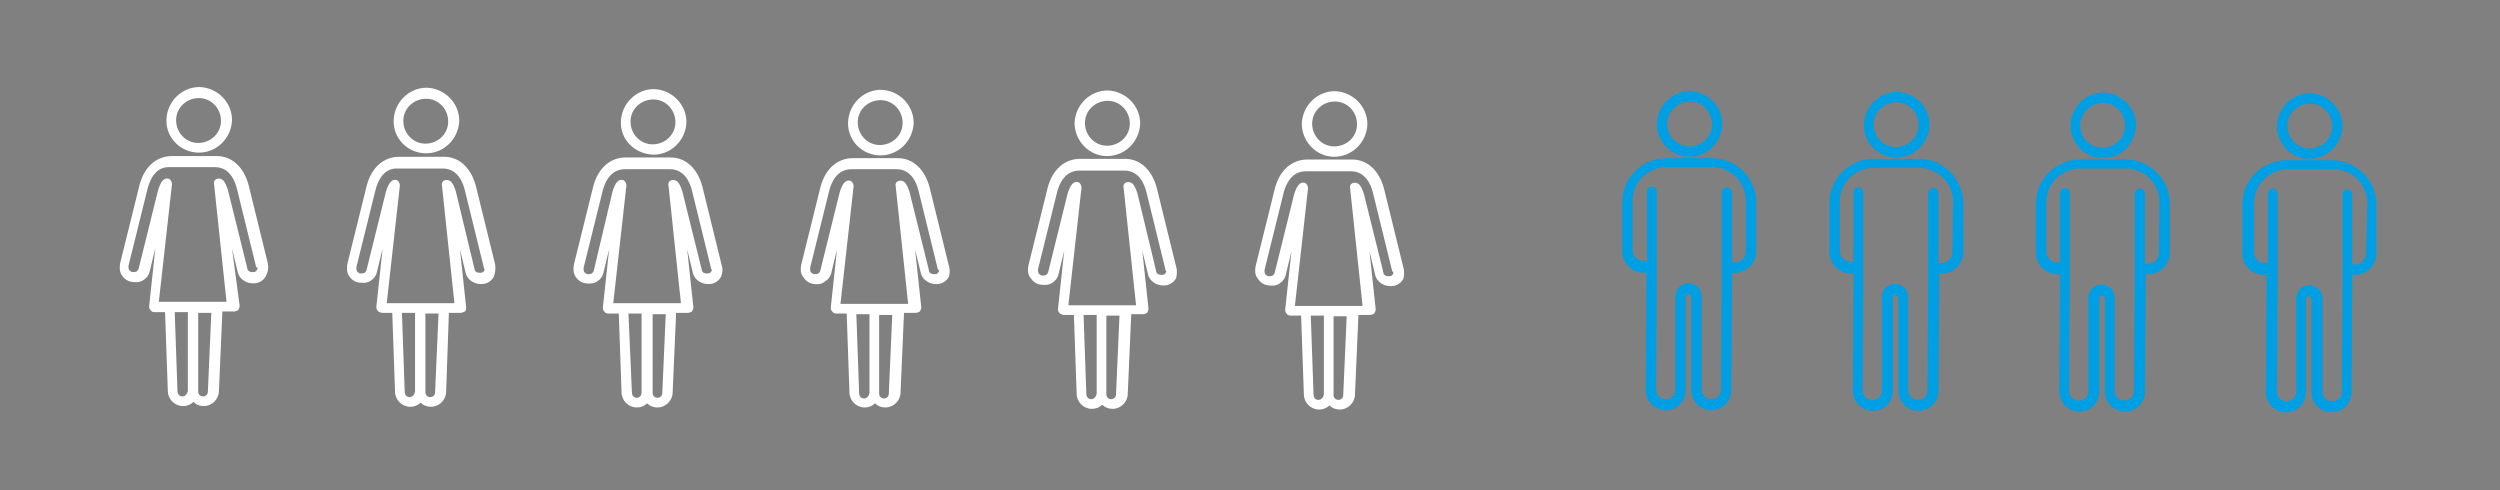 <?xml version="1.0" encoding="UTF-8"?> <!-- Generator: Adobe Illustrator 23.0.1, SVG Export Plug-In . SVG Version: 6.00 Build 0) --> <svg xmlns="http://www.w3.org/2000/svg" xmlns:xlink="http://www.w3.org/1999/xlink" id="Layer_1" x="0px" y="0px" viewBox="0 0 362 71" style="enable-background:new 0 0 362 71;" xml:space="preserve"><rect x="0" y="0" width="362" height="71" fill="#808080" stroke="none"/> <style type="text/css"> .st0{fill-rule:evenodd;clip-rule:evenodd;fill:#0BC4D9;} .st1{opacity:0.75;fill-rule:evenodd;clip-rule:evenodd;fill:#0BC4D9;} .st2{opacity:0.5;fill-rule:evenodd;clip-rule:evenodd;fill:#0BC4D9;} .st3{fill-rule:evenodd;clip-rule:evenodd;fill:#0BB3D9;} .st4{fill-rule:evenodd;clip-rule:evenodd;fill:#FFFFFF;} .st5{fill-rule:evenodd;clip-rule:evenodd;fill:none;stroke:#0BB3D9;stroke-width:0.25;stroke-miterlimit:10;} .st6{fill-rule:evenodd;clip-rule:evenodd;fill:#00B0D7;} .st7{fill:#023859;} .st8{opacity:0.2;fill-rule:evenodd;clip-rule:evenodd;fill:#023859;} .st9{opacity:0.5;fill-rule:evenodd;clip-rule:evenodd;fill:#023859;} .st10{fill:#0BB3D9;} .st11{fill:#0BC4D9;} .st12{fill:#F2B807;} .st13{fill:#F2B33D;} .st14{fill:#009EE2;} .st15{fill:#FFFFFF;} </style> <g> <path class="st0" d="M547.4,126.1c-2.1,0.1-4.3,0.4-6.4,0c-1.5-0.2-2.5-1.8-3.9-2.1c-0.8-0.2-1.5,1.1-2.3,1 c-1.1-0.2-1.4-1.9-2.4-2.1c-1.5-0.3-2.6-0.3-3.8-0.6c-0.9-0.2-1.1,1.4-1.7,1.2c-1.8-0.5-2.6-4.2-4.7-5c-1-0.4-1.3,2.9-2.3,2.5 c-1.5-0.6-3.1,1.9-4.4,1.2c-1-0.6,0.4-3.2-0.8-4c-0.8-0.6-2.7,1.1-3.6,0.4c-1-0.7-0.4-4.2-2.1-4.8c-5.2-2-2-3.2-3.5-4.2 c-1.1-0.8-1.8-0.8-2.2-1.5c-0.5-1-0.9-3,0.2-4.8c0.8-1.3,3-1.7,3.9-3.4c2.3-4.8,4.2-9.7,5.8-10.3c0.8-0.3,0.9,2.2,3.9,2.2 c0.2,0.1,0.5,0.4,0.6,0.5v-0.1c0,0.2,0.6,1,0.8,1.2c0,0.6,0.1,1.3,0.3,1.8c0,0.6,0,0.8,0.2,1.4v0l0,0c0,0.7,1.8,2.3,2.5,2.3 c1.2,0,1.3,0.1,2.2,0.5c0,1.3,1.8,2.1,2.9,2c0.3,0.3,1.1,0.8,1.5,1c0.5,0.9,2.7,0.9,3.4,0.8c1,1.2,1,2.6,2.7,3.4 c0.6,0.3,1,0.6,1.5,1.1v0c1.1,0.5,0.8,4.7,2.4,3.1h0c0.5,0,0.7-0.3,1-0.6c3.6-0.4,0.5,4.3,2.9,4.3c1,0,1.8,0.2,2.5-0.3 c0.3,0.5,1.4,1.4,1.4,1.9c0,0.7,1.3,1.6,1.3,2.2c-0.7,0.6-0.5,1.7,0.1,2.3v0c0,0.2,0.5,0.9,0.6,1.2v0c0.1,0.2,0.1,0.5,0.3,0.8v0 l0,0c0,0.2,0.1,0.3,0.2,0.5c0,0.3-0.1,0.3-0.2,0.6C547.4,124.1,547.4,125.1,547.4,126.1L547.4,126.1z"></path> <path class="st1" d="M549.1,127.3c-0.2-0.8-0.3-1.4-0.3-2.2c0.6-0.7,1.4-2.1,0.7-3c-0.2-0.7-0.8-2.4-1.4-2.8c0.8-1.7,0.2-2-0.9-3.4 c-0.1-0.7-2.1-4.3-3.1-3.3l0,0c-0.2,0.2-0.4,0.3-0.4,0.6h-1.3c-0.5-1.1-0.1-3.4-0.8-4.1c-1.3-1.3-4,0.9-3.8-0.1 c0.9-1.1-3.5-4.2-4.2-4.4c-0.2-0.7-0.8-2.3-1.7-2.7c0-3.1,0.5-5.8,1.3-8.4c0.2-0.7,1.1-1.1,2-1.5c1.5,0,3.3-0.2,4.9-0.2 c1.2,0.4,2.5,0.5,3.6,0c1.1,0,2.3-0.2,3.4-0.2c0.2,0,0.3-0.1,0.5-0.2h-0.1c1.4,0-0.4-3.6-0.4-4.2l-0.1,0.1c0.2-0.2,0.4-0.4,0.6-0.6 h-0.1c0.9,0,1.5-1.7,1.5-2.5l0,0.1c0.2-0.3,0.3-1.1,0.3-1.4l-0.1,0.1c0.2-0.2,0.3-0.5,0.3-0.8l-0.1,0.1c0.9-1,2.3,1,3.3,1.3 c0.5,0.4,0.9,0.8,1.3,1.2v0l0,0c0,0.2,0.1,0.3,0.2,0.5v0l0,0c0,0.2,0.1,0.3,0.2,0.5c0,1.1,0.8,1.7,1.5,2.3c0,0.4-0.1,0.8,0.1,1.2 c0,0.8-0.2,2.1,0.2,2.9c0,0.4-0.1,0.9,0.1,1.4v0l0,0c0,0.3,1.1,2.6,1.2,2.7v-0.1l0,0c0,0.4,0.4,0.7,0.6,1v0l0,0 c0,0.5,1.4,1.9,1.8,2.2l0,0c0.7,0.7,1.1,1.5,1.5,2.3v0l0,0c0,0.5,0.2,1.2,0.2,1.7l0,0c0,1.3,2.6,0.9,2.6-0.2c0-0.2,0.5-0.3,0.6-0.4 c0.4,0,0.9,0.1,1.3,0c0.1,0.8,0.6,1.7,1.5,1.7c0.3,0.9,0.4,1.5,0.8,2.3v0l0,0v1.3c-0.4,0-0.8,0.5-0.8,0.9l0.1-0.1l0,0 c-0.3,0.3-0.4,2.6-0.4,3c-0.3,0.2-0.4,0.6-0.4,0.9l0,0c0,0.7-0.1,0.5-0.5,1h0.1l0,0c-0.3,0-0.4,0.2-0.6,0.3h0l0,0 c-0.3,0-1,0.2-1.1,0.3c-0.5,0-1,0.1-1.4,0.1l0,0c-0.3,0-0.9,0.2-1.1,0.4l0,0c-0.2,0.2-0.5,0.2-0.7,0.5c-0.6,1.2-1.8,1.9-2.6,3 c-0.6,0.2-2.5,2-2.6,2.2c-3.1,1.6-2.5,9.8-1.1,12.1c-0.1,0.3-1.4,0.4-2.8-0.3c-0.9-0.5-0.7-1.9-1.4-2.7 C550.3,128.4,549.6,127.7,549.1,127.3L549.1,127.3z"></path> <path class="st2" d="M586.8,118.1c-0.3,0,0.3,1.8-0.9,3c-0.8,0.9-3.3-0.4-4.5,0.6c-1.9,1.6-1.8,4.4-3.3,5.4c-1.6,1-3.1-0.8-4.7-0.4 c-4.5,1.1-9.7-0.4-12.4,1.5c-2.6,1.7-2.8,4.2-4.4,4.1c-1.2-0.1-0.3-3.3-1.4-6.2c-0.8-2.1,1.2-2.5,1.2-3.7v0c0.7-0.7,1-1.6,1.8-2.2 c0.8-0.2,1.8-1.6,2.4-2.2c0.7-0.7,1.6-1.2,2-2.2c0.3-0.1,0.4-0.4,0.7-0.4c1.7,0,5.1-0.8,5-3c0.6-0.3,0.3-1.4,0.3-1.9 c0.4-0.4,0.1-1.2,0.3-1.7c0.7,0,0.9-0.8,0.9-1.6c0.7,0.5,1.5,0.9,2.3,0.5c0.6,0.3,0.2,1.3,1,1.8c0.5,0.8,1.7,0.7,2.2,0.1h-0.1 c0.3,0,0.8-0.3,1.1-0.5c0.2,0.8,0.2,2.6,1.5,2.6c1,0,0.5-1.2,0.8-1.7c0.2,0.4,0.4,0.8,0.8,1.1v-0.1c0,0.9,1.4,0.9,1.9,0.9l-0.1-0.1 c0.4,0.4,2,1.1,2.2,0.1c0.2,0.1,0.4,0.1,0.5,0.1c0.2,0.2,0.5,0.3,0.5,0.5c0.6,1.2,3.8,2.6,3.8,0.5c1.5,0.4,1.1-1.1,0.9-2 c0.7,0.7,2.3,1.2,2.4-0.4c0.2,0,0.9,0.7,1.1,0.8c0.9,0.9,2.5,0.7,3.5,0.2h0c1-1,4.3,0.9,4.3-1.4c0.6,0.5,1.1,1,1.7,0.4 c0,0.1,0.1,0.2,0.2,0.3v0l0,0c0,0.2,0.5,1.3,0.6,1.4c0,0.9,0.7,1.9,0.5,2.6c-0.6,0.5-1.2,1.3-1.9,1.5c-0.4,0.2-0.6-1.6-1.2-1.4 c-1,0.3-0.5,1.8-1.3,2c0,0-1.2,0.4-2.4-0.2c-0.8-0.5-0.5-2.1-1.3-1.8c-0.6,0.2-0.3,2-1.1,2c-1.7,0-3.7-2.2-4.6-1.9 c-0.6,0.2,1.7,2.4,1,3.8C590.2,120.1,587.7,118.2,586.8,118.1L586.8,118.1z"></path> <path class="st1" d="M553.6,81.9c0.3-0.3,0.6-0.5,0.9-0.8l-0.1,0.1c0.5,0,1-0.2,1.5-0.3c0.9-0.3,1.7,0.1,2-1c0.7,0,2.2-0.9,2.3-1.7 c0.3-0.5,1.5-0.9,1.6-1.5c0.3-0.5,0.2-1.2,0.1-1.7c0.3,0,0.3-0.3,0.6-0.3c0.4,0.2,1.5,0.3,1.8,0l-0.1,0c0.8,0,3.4,0.4,3.4-0.8v0.1 c0.9-0.9,0.6-2.2,0.6-3.3c0-0.7-1-1.1-1.1-1.7c1-1.1,1.7-0.8,1.7-2.5c0.1-0.2,0.2-0.3,0.2-0.5v0c0.4-0.9,2.6,1.3,3-0.3 c0.3-0.3,0.9-0.3,1.2-0.6c-0.2,0.2,1.1,0,1.3-0.1c0.8-0.1,2.8,0.1,3.1-1.2c0.5,0.7,2.1,0.8,2.6,0.2l-0.1,0.1c0.6,0,0.7-0.3,1.4-0.1 c0.1,0.1,0.1,0.1,0.2,0.2c0,0.6-0.2,2,0.2,2.5l-0.1-0.1c0,0.4,0.1,0.8,0.1,1.2c-0.4,0.4-1.1,0.5-1.1,1.2c0,0.5-0.2,1-0.2,1.5 c0,0.8-0.4,3.5,0.2,4c0.5,0.5,0.1,2.1,0.7,2.6l-0.1-0.1c0,0.8-0.1,1.6-0.1,2.3l0,0v0c-0.2,0.4-0.4,0.9-0.4,1.3 c-0.2,0.1-0.4,0.5-0.4,0.7l0,0c0-0.1-0.1,0.3-0.1,0.3c0,0.5-0.1,1,0.1,1.4c-1.5,0.2,0.9,3.2,0.7,3c0,0.2,0,0.4,0.2,0.5l-0.1-0.1 v2.5c0,0.2-0.4,1-0.4,1.2l0,0v0c-0.5,1.1-0.8,1.7-0.8,3c-0.3,0.5-0.1,1.1-0.1,1.7c-0.3,0.6-0.2,3-0.1,3.5c0.1,0.7,0,2.2,0.2,2.8 c0.1,0.4,0,2.6-0.2,2.8c-0.1,0.1-0.2,0.3-0.2,0.4l0,0c0,0.8-0.4,2.5,0.5,3.1c0.2,0.3,0.6,0.4,0.7,0.8c0.1,0.4,0,0.9,0.5,1 c0.4,0.3,0.5,1.1,0.7,1.5c0.1,0.2,0,0.4,0,0.5c-0.1,0-0.1,0-0.2,0l0,0c-1.9,0-1.3-0.6-2.6-2c-0.2-0.2-0.3-0.5-0.6-0.5l0,0 c-0.3,0-0.7,0.1-0.9,0.3l0,0c-0.1,0.1-0.1,0.1-0.1,0.2c-0.2-0.4-0.4-1.2-1-1.2l0,0c-0.7,0-2.2,1.6-2.5,1.1 c-0.1-0.1-0.2-0.2-0.3-0.3c-0.1-0.9-1-2.8-2.3-1.9c-0.6,0-1.1-0.7-1.7-0.5c-0.3-0.8-0.7-3.4-1.9-3.4c-0.4-0.5-1-2.7-1.8-1.7 c-0.5,0-1.4-0.2-1.8,0.2l0,0l0.1-0.1c-0.8,0-1,0.7-1.4,1.3c-0.1,0-0.1-0.1-0.2-0.2l0.1,0.1c0-0.5,0.4-1.2-0.2-1.5 c-0.2-0.6-0.5-1-0.8-1.5c-0.5-1.1-1.7-1.6-2.2-2.7c-0.2-0.3-1-1.1-1-1.5c0-0.7-0.9-1.7-1.1-2.4c-0.1-0.4,0.1-1.7-0.3-2.1l0.1,0.1 c0-0.5,0.2-1.9-0.2-2.3l0.1,0.1c0-0.6,0-1.8-0.8-2c-0.8-0.6-1-3.2-2.1-3.4l0,0h0c-0.2-0.2-0.7-0.7-0.9-0.7h0c0,0-0.1-0.1-0.2-0.2 C553.5,82,553.6,82,553.6,81.9L553.6,81.9z"></path> <path class="st3" d="M544.7,48.2c0.1,0.3,0.4,0.6,0.5,0.7c0.1,0.3,0.5,0.6,0.7,0.6h-0.1c1.1,1.1,1.8,1.9,3.6,1.8 c0.7,0.6,0.8,0.9,2,0.8c0.3,0.4,0.8,0.8,1.1,1.1c0,0.2,0.3,0.8,0.5,1l0,0c0,0.5,0.6,2,0.9,2.2c0.2,0.4,0.8,1.3,1.2,1.4 c0.3,1.4,3.6,1,4.2,1c0.4,0,0.5,0.3,0.9,0.3c1,1,1.7,0.5,2.8,1.6l0,0c0,0.4,0.2,3.3,0.2,3.3c0,0.5,0,0.8,0.3,1.2l0,0 c0,0.1,0.2,0.5,0.2,0.5c0,0.4,0.8,1.5,0.8,1.5c0,0.6-0.1,1.2,0.7,1.2c0.1,0.2,0.6,0.5,0.6,0.8l0,0c0,0.5,0.9,1.2,1.1,1.6v1.8 l0.1-0.1l0,0c-0.1,0.1-0.2,0.3-0.3,0.5c-0.9,0.9-2.1-0.1-3.1,0.5h-0.7l0.1,0.1c-0.6-0.6-1.9,0.1-2.3,0.6l0,0 c-0.4,0.4-0.2,1.5-0.2,2l0.1-0.1v0l-0.3,0.3h0.1c-0.2,0.4-1.5,0.2-1.5,1.3l0.1-0.1v0c-0.1,0.1-0.2,0.2-0.2,0.4 c-0.7,0.5-2.1,0.7-2.3,1.7c-0.3,0.3-1-0.1-1.5,0.3c-1.1,0-2.1,0.6-2.9,1.4c-1.2-0.9-3.9-1.6-3.9,0.5c-0.4,0.5-0.4,1.7-0.5,2.3 c-0.1,0.1-0.2,0.7-0.2,0.8l0,0c0,0.5-1.4,0.9-1.5,1.5c-0.5,0.9,0.1,2,0.5,2.8c-0.3,0.3-0.2,0.7,0.1,0.9c-0.5,0-1.6-0.2-2,0.2l0,0 l0.1-0.1c-0.3,0-0.8-0.1-1.1,0.2l0,0l0.1-0.1c-0.8,0-1.6,0.2-2.4,0.2l0,0c-0.4,0-0.7-0.2-1-0.2h-4.7c-0.2,0-0.8,0.3-0.9,0.4l0,0 c-0.8,0.6-1.7,1.2-2.1,1.9c-0.4,0.8-1.1,1.5-1,2.7c0.1,2.1-0.6,4-0.7,6.3c-0.8,0-1.4,0-2-0.6c-0.1-0.1-1.6-1.2-1.8-1.2 c-0.6,0-1.6-0.1-2-0.6c0-1.7-2-1.8-3.2-1.8c0,0-1.2-0.7-1.3-0.7l0,0h0.1c-0.3-0.3-0.5-0.8-0.8-1.2c-0.2-0.2,0.1-1.4-0.3-1.9 l0.1,0.1c0-1.5-0.8-2.5-2.2-3.3c-0.6-0.9-1.2-1.9-1.9-2.7c0.2-1.2,1.7-2.5,1.1-4.9c-0.7-2.6-2.6-4.5-2.2-4.9c0.8-1,2.2-3.9,3.9-5.6 c0.3-0.3,0.7,1.3,1.7,0.2c7.6-9.1,18.2-19.2,21.3-17.6C544.5,56.8,543.1,50.3,544.7,48.2L544.7,48.2z"></path> <path class="st4" d="M575,15.3c-1,0-0.2,3-0.2,3c0,1.1,0,1.7-0.2,2.6c-0.7,0.7-1.5,1.5-1.5,2.6h0c0,0.8-0.1,1.6,0.5,2.2l0,0 c0,0.2,0,0.4,0.2,0.5l0,0c0,0.9-0.2,1.6,0.5,2.3l0,0c0,0.2,0,0.4,0.2,0.5l0,0c0,0.5,1.3,2.1,1.8,2.2c0.6,0.4,4.3,0.4,2.9,1.3l0,0 c-0.4,0.4-0.6,1.7-0.2,2.2l0,0c0,1.1,1.5,1.1,1.5,2.1c-0.4,0.3-1.5-0.1-1.5,0.9c0,0.6-0.2,1.8,0.7,1.8c0.4,0.3,1.2,0.9,1.1,1.5 c-0.2,0.1-0.3,0.3-0.3,0.5c-0.5,0.5-2.2,1.6-1.3,2.5l0,0c0,0.6,0.3,2.4-0.7,2.4c-0.4,0-1.3,0.9-1.3,1.3c0,1.1,0.2,2.4-0.6,3.2l0,0 l0,0c-0.2,0-0.4,0-0.5,0.2c-0.6-0.2-1-1.3-1.7-1.3l0,0h0.1c-0.3-0.3-0.3-0.7-0.9-0.7c-0.4-0.2-1.6-0.4-2,0l0,0 c-0.5,0.5-0.3,1.5-0.8,2c-0.1,0.1-0.3,0.3-0.4,0.5c-1.1,0-2.1,0.2-3.2,0.2c-0.8,0-0.9,1.6-1.2,2.2c-0.6-0.5-2.5-0.7-2.5,0.4 c0,0.6-0.2,1-0.2,1.6c-0.5,0.5,0.1,1.7-0.2,2.2c-0.3,0.2-0.2,0.7-0.4,0.9c-0.3,0-0.5,0-0.7,0v0.4c0-0.6-1.8-1.6-2.3-1.6l0,0 c-0.1,0-0.3,0.1-0.4,0.2h-2.3l0,0c-0.4-0.4-0.9-0.7-1.3-1.1c0-0.2-1-1.5-1.1-1.6c0-1.2-1.5-4.1-2.9-4.1l0,0c-0.5,0-0.3,0.2-0.7,0 c-0.4-0.9-1.5-0.7-2.3-0.7l0,0c-1.3-1.8-2.6-3.3-4.7-3.1c-0.7-1.5-1.4-1.6-1.3-3.1c0-1.5,3.9,0.6,3.2-0.8c-0.7-1.4-2.6-1.8-3.1-3 c-0.4-0.8,0.1-1.9-0.3-2.7c-0.3-0.8-1-0.6-1.2-1.1c-0.3-0.6,0.6-1.1,0.4-1.6c-0.9-2.1-3.5-3.4-3.9-5c-0.2-1,1.3-1.4,1.4-2.3 c0.1-1.5-1.1-5,0-6.8c0.8-1.3,2.8-2,4.7,0.4c1,1.3,4.6,0,6.6-2.4c0.8-1-0.8-2.5-0.1-3.1c2.2-1.8,5.7-1.1,9.5-1.2c1.2,0,2.7,0.3,4,0 c1.2-0.3,2.1-1.2,3.3-1.3c1.6-0.1,2.4,1.4,3.8,1.7C572,14.9,575.2,14.5,575,15.3L575,15.3z"></path> <path class="st1" d="M610.9,29.2c-0.3,0.3-0.1,0.6-0.3,0.9c-0.3-0.1-0.8-0.2-1.1-0.3c-0.1-0.3-0.4-0.6-0.7-0.6l0,0 c0.2,0-0.3-0.2-0.4-0.2c-0.4,0-1.2-0.2-1.5,0.3c-0.5,0.3-0.5,3.4-0.2,3.8c-0.7,0-0.9,1.1-0.9,1.7c-0.3,0.3-0.4,0.8-0.4,1.2 c0,0-0.1,0.1-0.1,0.1c-1,0.6-0.6,2.3-1.3,3c-0.8,0.1-1.1,2.7-2.3,2.7c-0.5,0-1.4,0.5-1.4,1v9.5c0,0.4-0.3,0.9-0.2,1.4 c-0.1,0.1-0.2,0.3-0.2,0.4v-0.1c-0.2,0.2-0.2,0.6-0.6,0.6c-0.4,0-1,0.4-1.2,0.8c-0.4,0-4.4-0.4-4.7,0.8c-0.5,0.2-2.4,1.7-2.4,2.3 c-0.5,0.2-0.5,0.6-0.7,0.9c-0.5,0.1-1.7,0.8-1.7,1.4v-0.1c-0.4,0.3-1.3,1.1-1.5,1.6c-0.4,0-0.8,0.5-1,0.8c-0.9,0-1.9,0.1-2.5,0.8 c-0.3,0-0.4,0.1-0.7,0.2c0-0.9-0.2-1.8-1.1-1.8c-0.9-0.6-2.3,0.3-3.3,0.3c-1-1.2-1.9-0.7-2.5,0.5c-0.2,0-0.4,0.1-0.5,0.2 c-0.8,0-4.2-0.1-4.7,1.2c-0.5-0.2-1-0.5-1.5-0.5l0,0c-1.3,0-1.2,0.8-1.8,1.4l0,0c-0.3,0.3-0.1,1.2-0.4,1.4c-0.2,0-0.3,0.2-0.4,0.3 h0l0,0c-0.2,0-0.4,0.1-0.6,0.3c-0.7-0.5-0.6-1.2-1.2-1.7c0-0.2-0.5-1.5-0.6-1.6c0-0.3,0-0.5-0.2-0.8c0-1.5,0.4-2.9-0.6-4 c0.6-0.7,0.6-2.3,0.6-3.1c0.3-0.3,0.3-1.5,0.3-1.9c0.2,0,0.4,0.2,0.6,0.2c1.3,1.3,2.3-0.9,2.3-2c2,0,4.9,0,4.9-2.8h0.4l0,0 c0.6,0.6,1.4,1,1.9,1.6v-0.1c0,1.9,3.2,0.5,3.2-1.1c0.6-0.6,0.3-1.7,0.3-2.5c0.6-0.6,1.8-0.7,1.8-1.7c0-0.8,0.5-2.2,0.1-2.9 c0.1-0.1,0.2-0.1,0.2-0.2h-0.1c0.7,0,1.8-1.8,1.8-2.3c0-0.5-0.3-0.9-0.7-1.2v0.1c0-0.8-1.3-1-1.3-1.5c0.4,0,0.6,0,1-0.3h-0.1 c1.4,0,0.3-3-0.7-3.2c-0.3-0.3-0.3-0.7-0.3-1.2c1.1-0.6,0.8-2.1-0.3-2.4c-0.6-0.6-1-0.5-1.8-0.5c-0.2-0.2-0.4-0.2-0.7-0.2l0,0 c-0.3-0.3-0.8-0.5-1.1-0.8v0.1c0-0.3-0.2-0.4-0.3-0.6V29c0-0.3-0.6-1.6-0.8-1.9c0.1-0.8,0-2-0.7-2.6c0-0.4,0-1.2,0.2-1.5 c0.5-0.3,1.7-2.1,1.7-2.6c0-1.2-0.5-2.2-0.5-3.4c0.2-0.2,0.5-1.2,0.5-1.5c0.6-0.1,0.5-0.9,0.8-1c1,0.4,1.9,0.9,3,1.2 c0.9,0.2,1.7-0.4,2.5-0.2c0.7,0.2,0.8,1.6,1.6,1.8c1,0.3,2.1-0.3,3.1,0c0.9,0.3,1.3,1.9,2.4,2.3c1.1,0.4,2.5-0.9,3.7-0.5 c1.4,0.5,2.2,2.3,3.6,2.8c0.8,0.3,3.2-1.7,4.7-1.1c1.1,0.4,0.4,4.2,2,5.1c1.2,0.6,2.4-1.1,3.7-1.1c1.3,0,2.2,1.1,3.1,1.7 c0,0.3,0.4,1.1,0.4,1.4V29.2L610.9,29.2z"></path> <path class="st3" d="M599.7,56.6c0.2,0.2,0.7,0.8,1,0.8c0,0.2,0.4,0.9,0.5,1c0,0,0.1,0.9,0.2,1.3c0.3,2.6,2.9,2.5,3.8,4.5 c0.6,1.2,1.7,2.2,2.6,3.1v2.3c-0.1,0.1-0.2,0.3-0.2,0.5c-1,0-2.8,2.2-1.9,3.1c0,1,1.4,3.3,2.1,4c0.2,0.7,1.2,2,1.9,2.3v0.8 c-0.3,0.3-1,0-1,0.8c0,1.2-0.8,4,0,4.8c0.5,0.5,0.5,1.7,1.2,2c0,0.2,0.4,1.3,0.5,1.5v4.3c-0.3,0-0.8-0.1-1,0.2l0,0 c-0.3,0.3-0.3,0.5-0.3,0.7c-0.4,0.3-1,0.6-1.5,0.3c-0.6-0.9-2.2-0.1-2.7,0.4l0,0c-0.2,0.2-0.3,0.4-0.4,0.6 c-1.3,0.9-2.9,1.7-2.9,3.7v4.7c0,0.2,0.2,0.3,0.2,0.5c0.1,1.2,0.1,2.6-0.1,3.8c-0.2,0.2-0.5,0.4-0.6,0.7l0,0v-0.2 c-0.7,0.2-2.4-0.2-2,1.2c-1.3,0.3-2.6-0.3-3.7,0.6c-0.2,0.1-0.7,0.1-0.8,0.3l0,0l0.1-0.1c-0.6,0-4.2-3.1-4.2-0.6 c-0.1-0.2-0.3-0.3-0.5-0.3l0,0h0.2c-0.1-0.2-0.3-0.4-0.6-0.4l0,0h0c-0.2-0.2-0.5-0.3-0.7-0.3l0,0c-1.3,0-0.9,1.6-0.7,2.4 c-0.6,0-0.9,0.5-0.9,1.1c-0.4,0-0.5-0.2-0.8-0.2h0c-0.1-0.1-0.3-0.2-0.5-0.2l0,0h0.3c-0.3-0.5-1.2-1.5-1.7-1.5l0,0 c0,0-0.1,0-0.3-0.1c-0.2-0.1-0.4-0.2-0.7-0.2c0-0.6-0.4-2.5-1.1-2.8c0-0.4-0.1-0.6-0.5-0.9v0.1c0-0.4-0.7-0.8-0.9-1.2v-1.2 l-0.1,0.1c0.8-0.8,0.9-5,0.3-5.8c0-0.9-0.1-1.7-0.1-2.6l-0.1,0c0.3-0.3,0.2-0.8,0.2-1.2l-0.1,0c0.3-0.4,0.2-1.3,0.2-1.7l-0.1,0.1 c0.3-0.4,0.3-1.4,0.3-1.9c1.2-1.7,1.6-4.8,0.8-6.6v0c0-0.4-0.6-0.9-0.7-1.2c0.7-0.7-0.1-1.8,0.3-2.6c0.2-0.1,0.3-0.4,0.3-0.6 l-0.1,0.1c0.2-0.2,0.2-0.4,0.2-0.6l-0.1,0c1-1,0.7-4.1,0.1-5.3c0-0.4-0.1-0.9-0.3-1.3v-3.3c0.1-0.4,0.2-0.8,0.2-1.2 c1.2-0.3,1.5-2.3,0.9-3.3l0-0.1c0.3,0,0.6-0.2,0.8-0.4c0.5,0,0.7,0,1-0.4h-0.1c0.3,0,0.5-0.2,0.7-0.4c0.5,0,1.5,0.2,1.8-0.3 c0.9-0.6,1.3-1.3,2.1-2c0,0,0.7-0.6,0.9-0.9c0.2-0.1,0.6-0.4,0.7-0.5h0c0.8,0,1.3-1.7,1.8-2.1h0c0,0,1.2-1,1.4-1.2h0 c0,0,1.6-0.7,1.6-0.8c0.7,0,3.5,0.4,3.8-0.4C599.5,56.4,599.6,56.5,599.7,56.6L599.7,56.6z"></path> <path class="st5" d="M604.7,115.2c0.1-1.2,0.6-6.3-2.3-5.5c0.2-0.2,0.5-0.8,0.5-1.1c0-2.9-0.2-5.7-0.2-8.6c0.4-0.4,0.4-2.1,1.3-2.1 c0.9,0,1.8-2.4,2.6-1.8c0.5,0.8,2.5,0.3,3-0.2h-0.1c0.3,0,0.6-0.2,0.6-0.5c0.4,0.1,1.3,0.5,1.4-0.4c0.1-1.2,0.4-2.9,0.3-4.5 c-0.1-1.6-0.5-3.1-1.7-4c-0.1-0.4-0.2-0.7-0.5-1v-3c0.1-0.1,0.2-0.3,0.2-0.5c0.8,0,1.2-1.3,1.1-2.3c0.4,0,0.6,0.4,1,0 c0.7,0,2.6,0.5,3.1,0c0.5,0,1.7,0.2,2.1-0.2c1.2,0,3.2,0.3,4.2-0.7h2.5c1.2,1.2,3.1,0.7,4.3-0.2c0.5,0,1.4-0.8,1.4-1.2 c2.1,0,0.8,2.9,1.4,4.1c0,0.7-0.4,2.9,0.7,3.1c0.5,0.5,2.5,1.4,3,0.6c1.1-0.7,2.9,0.3,3.8-0.4c0.6,0,1.5-1,1.9-0.5v1.2l0,0l0,0 c-0.8,0.8,0.9,2,0.9,2.9c0,0.8-1.3,2-0.5,2.9c0,0.6,0.3,1,0.7,1.4v-0.1l0,0c0,0.6,0.4,1.4,0.9,1.8v-0.1c0,0.8,1.2,0.6,1.7,0.6 c0,0.8,0.2,1.9-0.1,2.7c-0.7,0.3-0.7,1.1-0.7,1.7c-0.5,0.5-0.7,1.8-0.3,2.4c0,0.4,0.5,0.7,0.9,0.9c0,0.6,0.3,2.3,0.7,2.7 c0,1,1.6,3.6,2.4,4.4v-0.1c0,0.5,0.9,0.9,0.9,1.4l0,0c0,0.6,1,1.3,1,1.7l0,0c0,0.3,0.2,0.4,0.4,0.6c1.1,4.1-1.1,3.1-2.6,4.5l0,0 c-0.3,0.3-0.9,1.3-0.9,1.7l0,0l0,0c-0.5,0.5-0.5,2.7-0.5,3.3c-0.2,0.2-0.4,0.9-0.8,0.9c-0.4,0-1.5,1.4-1.5,1.8 c-0.4,0.2-1.3,0.3-1.7,0.3c-0.6-0.6-3.1-0.9-3.4-0.1c-0.5,0.3-1.3,0.4-1.8,0c0-0.3-1.7-1.3-2.1-1.4c-1-1-1.3-1.2-2.9-1.2 c-0.8,0-0.7,1.4-0.5,1.9h0c-0.5-0.4-2.5-0.9-2.7,0.2c-0.3,0.4-0.8,0.8-1.4,0.9c-1.1,0.2-2-1.7-3.7-2.1c-0.8-0.1-1.1,2.8-1.5,2.7 c-1.8-0.4-5.2-1.1-2.6-4.4c0.3-0.4-1,1.2-2.9,0.6c-2.1-0.7-0.8-2.2-2.6-3.1c-1.6-0.7-3.8-1.3-4.4-3.7 C608.2,114.2,605.6,115.2,604.7,115.2L604.7,115.2z"></path> <path class="st2" d="M638.2,35c-0.4,0.4-0.4,2.9,0,3.3c0,1,0.4,1.8,0.4,2.7c0,1.2,2.3,0.1,2.3,1.3c-0.2,0.2-0.9,1-0.9,1.3 c0,1.7,0.9,3.6,2.1,4.8c0.1,0.9,0.7,1.6,0.7,2.5c-0.8,0.8-0.5,1.8-0.5,2.8c-0.2,0.4-0.2,0.8-0.2,1.2c-0.5,0.6,0,3.3,0,4.3 c0,0.2,0.1,0.3,0.2,0.4c0,1,0,1.9,1,2.5c0.3,0.5,0.9,0,0.9,0.7c0,0.5,0.4,1.1,0.4,1.7c-0.2,0.2-0.5,4.6,0.3,5.1 c0.2,0.3,0.2,3.4,0,3.7c-0.3,0.2-0.6,1.7-0.6,2.1c-0.2,0.1-0.3,0.3-0.3,0.5v-0.1c-0.4,0.4-0.9,0.5-1.2,0.9l0,0l0,0 c-1.3,0-2.5,0-2.5,1.7c0,0.4,0.5,0.7,0.7,1c0,0.3,0,0.5,0.2,0.7c0,0.9-0.2,1.7-0.2,2.7c-0.4-0.2-0.9-0.2-1.2,0.1l0,0l0,0 c-0.5,0-0.9,0.2-1.2,0.5l0,0l0,0c-0.2,0-0.4,0-0.5,0.2l0,0l0,0c-0.7,0-3.3-0.4-3.8,0.3c-0.7,0.4-1.1-0.2-1.8-0.6 c0-1.8-0.2-3.5-0.2-5.4c0-1.3-2.3-2.7-3.3-1.7l0,0l-1.2,1.2l0,0l0,0c-0.4,0-0.6,0.3-0.9,0.5l0,0l0,0c-0.3,0-0.8-0.1-1.1,0.2l0,0 l0,0c-0.6,0-1-0.7-1.5-0.7c-1,0-3.2-0.4-4.1,0.5c-0.2,0-0.4,0-0.5,0.2c-1.7,0-3.2,0.2-4.8,0.2c-0.3,0-0.7-0.1-1,0.2 c-0.5,0-2.8-0.5-3.4-0.1c-0.2-0.3-0.4-0.3-0.6-0.5c-0.1-0.4-0.4-0.7-0.7-1V77c0-0.5-1-2-1.3-2.2c-0.4-0.6-0.6-1.3-0.8-2 c0.3-0.2,0.2-0.5,0.2-0.8c0.5-0.2,0.4-0.6,1.1-0.6c1.2,0,0.8-4.5,0.6-4.7c0,0-2.2-2.6-2.4-2.7c0,0-0.1-0.3-0.7-0.9V63 c0-1-2.1-1.8-2.8-2.5v0.1c0-0.3-0.4-1.3-0.5-1.5c0-2.1-0.8-2.2-1.9-3.5c0.7-0.5,0.8-1.6,0.8-2.4c0.1-0.1,0.2-0.3,0.2-0.5v-9.3 c0,0,0.1,0,0.2,0c1.3,0,2.5-1.9,2.9-3c0.8-0.6,1.1-1.5,1.1-2.4c0.7-0.7,1.5-2.5,1.6-3.5c1.1,0,1.3-1.1,0.6-1.8v-2.2 c0.3-0.3,2.5,1.8,3.3,0.9h-0.1c1.6,0,0.9-3.5,0.8-4.3c0.7-0.6,1.1-1.8,1.8-1.7c0.6,0.1,1.5,2.4,2.7,2.2c1.5-0.3,2.6-3.2,3.4-3.1 c0.4,0.1,0.5,2.4,2.1,3.9c1,1,4-2,5-0.8c1.5,1.7,0,4.9,1.9,5.1c0.9,0.1,0.2-1.9,0.8-3.6c0.4-1.1,1.3-2.2,3.2-1c0.6,0.4,1.9-2,2.8-2 c2.2,0,1.4,6.4,3.6,6.3C638.9,32.9,638.2,34.2,638.2,35L638.2,35z"></path> <path class="st3" d="M645.4,95.3c-0.1-1.4-0.3-2-2-1.9c-0.2-0.2-0.3-0.5-0.5-0.7c0-0.9-1-1.8-1-2.6c0.7-0.7,1.4-3.5,0.2-3.7 c-0.9-0.9-0.1-2-0.4-3c1.2-0.4,0.6-4.7-0.1-5.4c1.7,0,2.6-0.8,3.6-1.9c0.1-0.1,0.9-2.5,0.9-2.7c0-1.2,0.4-4.7-0.5-5.7 c0-1.3,0.6-6.6-1.1-6.6c-0.5,0-0.6-0.4-1-0.7c0.1-1.6-0.4-3.2-0.4-4.7c0.3-0.3,0.2-1,0.2-1.4c0.5-0.5,0-1.8,0.3-2.5 c1.3-0.5-0.1-2.8-0.1-3.5c0-1.2-3.3-3.2-2.1-4.6c1-0.1,1-2.3,0.2-2.7v0.1h0c-0.1-0.7-1.2-0.7-1.7-0.7c0-0.3-0.2-1.4-0.3-1.5 c0-0.4,0-0.8-0.2-1.2v-1.8c0.2-0.2,0.2-0.6,0.2-0.9c0.2-0.2,0.7-1.5,0.7-1.7c1.7-0.9,3.4-3,5.8-3.9c0.8-0.3,0.1,2.2,1.1,2.5 c1.6,0.4,3.1-2.1,4.1-1.9c5.7,0.6,5.3,3.3,7,5.7c0.4,0.6,1.4,1,2.3,1.5c0,0.2,0.3,0.3,0.3,0.4l0,0c0,0.4,0.4,2,0.6,2.1 c0.3,0.4,0.1,2.6,0.1,3.2c-0.4,0.4-0.4,2.9,0.3,3.4c0.3,0.5,0.9,0.3,1.1,0.7c0,1.5,0.2,3.1,1.2,4.1V51c0,0.8,0.9,2.4,1.8,2.4h5.1 c0.1,0,0.2,0,0.3-0.1c0.1,0.2,0.3,0.4,0.3,0.6c-1.2,0.6,0.2,4.8,1.4,5c0.2,0.2,0.5,0.3,0.7,0.3c1.2,1.1,2.9,0.7,4.5,0.7 c0.4,0,1.9-1,2-1.4c0.4,0,0.7,0,1-0.3c0.4,0.3,1.1,0.1,1.1-0.4c0.5-0.4,0.4-0.9,1.4-0.4c1,0.5,2.2,0.2,2.9,1.2l-0.1,0.1h0.1l0,0 c-0.2,0-0.4,0.1-0.6,0.3h0.2c-0.2,0-0.4,0.1-0.5,0.3c-1.5,1,1.2,3.3,1.8,3.9v2.8c-0.2,0.2-0.2,0.6-0.2,0.9 c-0.7,0.1-1.4,0.2-2.2,0.2c-1.1,0-1.8,2.6-0.5,2.6c0.5,1-0.1,0.3-0.1,1.1v1.9c-0.5,0.2-0.9,1.2-1.4,1.7c-2.5-0.1-2.5,2-3.5,1 c-0.2-0.7-1.2-2.4-1.7-2.9c0-0.4,0-0.7-0.4-1.1l0,0c-0.7-0.7-1.6,0.3-1.9,0.9c-0.3,0.6-0.2,1-0.2,1.8h0.4c-0.2,0-0.5,0.1-0.6,0.4 c-0.6,0-0.9,0.5-0.9,1.1c-0.2,0-0.9,0.5-1,0.7c-1.1,0-1.5,1.4-1.6,2.3c-0.4,0.4-0.4,0.7-0.4,1.2c-0.5,0.5,0,1.9-0.5,2.8h0.1v0 c-0.4,0.1-1,1.6-1,2c0,0.7,0.2,1.4,0.2,2.1c-0.3,0.1-0.5,0.4-0.7,0.6h0.1l0,0c-0.9,0-2,1.7-2,2.4c-1,0-2-0.6-2.9,0.3l-0.3,0.1v0 c-0.5,0.3-0.7,1-1.1,1.5c-1.2,0-3.2-2.1-4.3-0.9l0,0c-0.1,0.2-0.4,0.7-0.4,0.9c-0.2,0-0.3,0.1-0.4,0.3c-0.9,0.6-2.5-1.7-2.5,0.8 l0,0l0,0c-0.2,0.3-0.6,1-0.8,1.3c-0.4-0.4-1-0.6-1.3-1v0h0c-0.1-1-3.6-1.3-4-0.9l0,0c-0.1,0.2-0.2,0.3-0.2,0.5l0,0l0,0 c-0.2,0.2-0.2,0.4-0.2,0.7c-0.5,0.5-1.1,0.9-1.5,1.6c-0.5,0.1-1.7,0.5-2.1,0.9h0C645.7,95.6,645.6,95.4,645.4,95.3L645.4,95.3z"></path> <path class="st1" d="M688.3,62.2c-0.3-0.3-0.7-1-1.1-1h0.2c-0.1-0.2-0.6-0.7-0.6-0.7h0.1c0-0.1-0.1-0.1-0.1-0.2 c0.3-0.3,2.5-2.6,0.8-2.6h0c-0.1-0.2-0.3-0.3-0.6-0.3l0,0c-0.4,0-0.6-0.7-1-0.7c-1.5,0-3.7-1.5-4.6,0.4c-0.4,0-0.9-0.1-1,0.3 c-0.9,0-1.6,0.8-2.3,1.4c-1.2,0-2.6,0.4-3.5-0.5c-0.1-0.1-0.9-0.8-1.1-0.8c-0.1-0.3-0.3-0.5-0.5-0.7l0,0c-0.2-0.2-0.1-0.5-0.3-0.7 l0,0l0,0c0-0.4,0-0.7,0-1.1c0.4-0.4,0.6-1.3,0.2-1.7l0,0l0,0c0-0.3-0.2-0.7-0.4-0.9l0,0c-0.4-0.4-1.5-0.9-1.9-0.2h-4.3 c-0.7-0.7-0.9-2-1.6-2.4c0-0.4-0.5-0.9-0.5-1.3c-0.2-1.8,0.1-2.1-1.5-3.2c-0.2-0.3-0.1-1.1-0.1-1.5c0.9-0.9-0.3-8.7-1.8-8.7h0.1 c-0.1-1.1,0.2-2.9,0.3-4.2c-0.7-1.1-2.9-2.3-2.5-4.3c0.4-2.6,2.1-1.5,2.6-2.6c1.2-2.4,3.7-5.2,5.2-7.6c0.6-0.8-0.1-1.8,0.8-2.2 c1-0.4,2.8-1.1,4.2-0.6c0.8,0.3,0.7,1.8,1.7,1.8c0.9,0,0.8-3,2.1-3c5,0,8.5,3.5,11.6,2.2c4.5-1.9,3.7-1.3,3.8-1.7 c0.2-2.3,0.1-6.4,3.1-6.6c1.1-0.1,2.5,1.3,4.5,2.1c5.8,2.3,6.2-6.5,11.2-1.8c-0.2,0.3-0.7,1.5-1.1,1.5c-1,0-1,3.3,0,3.3 c0.9,0,0.6,1.4,1.4,1.5c0,0.6,0,1.1,0,1.7c-1.2,0-1.5,0.5-1.5,1.5c-0.8,0-0.7,2-1.1,2.6c-0.5,0-1,0-1,0.7c-1.2,1.2-2.3,2.3-2.3,4.1 c-0.8,0.5,0,1.8,0.6,2.2c0,0.2,0.1,0.4,0.3,0.6c0,0.5-0.1,1.1,0.3,1.5v2.7c-0.4,0.2-0.3,0.8-0.3,1.2c-0.9,0.5,0,2.1,0,2.8 c-0.5,0-1.2-0.1-1.2,0.6v4c-0.8,0-2,1.2-1.2,2c0,0.5-0.1,0.8,0.3,1.2c0,1.7,0.7,1.3,1.2,2.2c0,0.4,0.4,1,0.8,1 c0.2,0.3,0.6,0.9,0.9,1.1c0,0.8-0.3,2.3,0.3,2.9v1.3c-0.4,0.3-0.4,0.9-0.1,1.2c-0.3,0.3-0.5,1.2-0.5,1.6c-1.1,0.1-0.6,3.9-0.6,4.6 c-0.8,0-0.9,0.5-0.9,1.2c-0.4,0-0.5,0.3-0.6,0.6h0.1c-0.4,0-2,1.2-2.1,1.8c-0.2,0-1.4,0.6-1.6,0.7c-0.4-0.4-1.1-0.5-1.6-0.5 c-1.1-1.1-2.9-0.6-4.4-0.6c-0.1-0.1-0.2-0.2-0.3-0.4c0,0-1.3-0.6-1.6,0.2c-0.8,0.4-2.7,0.6-3.1,1.4H688.3L688.3,62.2z"></path> <path class="st1" d="M749.9,62.2c-0.9,0-3.3-0.3-3.8,1c-0.6,0.3-1.6,0.5-2.3,0.5c-0.5,0-0.6,0.5-0.6,0.9c-0.7,0-3.2-0.5-3.2,0.7 c-0.2,0.1-0.3,0.3-0.3,0.5c-0.3,0-0.6,0.4-0.8,0.6c-0.4,0-1.2-0.1-1.4,0.3c-0.3,0-0.3-0.3-0.6-0.3c-0.5,0-1.4-0.7-1.7,0.1 c-0.2,0.1-0.6,0.9-0.6,1.1c-0.6,0-0.9,0-1.4-0.2c-0.1-0.1-1.5-1.3-1.7-1.4c0-0.7,0.2-1.8-0.3-2.3c0-0.7-1.2-2.1-1.6-2.5h0 c-0.3-0.3-0.4-0.4-0.7-0.4c0-0.3-0.6-1.2-0.9-1.2c0.8,0,0-0.8-0.3-1.1c0-0.4-0.4-1.2-0.9-1.2l0,0c-0.3,0-1.2,0.3-1.4,0.6h-2.3 c0-0.6-0.7-1.2-1.3-1.2c0,0-0.1-0.1-0.1-0.1l0,0c-0.7-0.7-3.7-1-3.7,0.5c-0.4,0.2-0.3,0.8-0.3,1.1c-0.3,0.3-0.5,0.5-0.6,0.8h-2.7 c-0.2-0.4-1.6-0.6-2-0.6c-0.6-0.6-1.4-0.6-2.3-0.6c0-0.2-0.1-0.4-0.3-0.5c0-1.4-2.2-1.3-2.6-0.3c-0.3,0.1-0.9,0.8-1.1,0.8v-3.2 c1.1-0.7,1.9-5,0.9-6c0-0.6,0.4-3.2-0.6-3.3c0-0.5-0.7-0.4-0.5-0.6c-0.3-0.5-1.3-1.9-1.8-2.2c0-0.4-0.2-1.7-0.4-2.1 c1.8,0,1.2-4,1.2-4.9c1.8,0,0.9-2,0.9-3c0.4-0.2,0.3-0.8,0.3-1.2c0.6-0.4,0.5-4,0-4.5c0-0.8-0.1-2.2-0.9-2.6 c-0.7-1.4,1.7-3.3,2.2-4.3c1,0,1.3-0.6,1.3-1.5c0.3-0.3,0.3-0.7,0.3-1.1c0.7-0.1,0.6-1,0.6-1.4c1,0,2.6-1.6,1.5-2.3 c0-0.5,0.2-1.8-0.6-1.8c0-0.6-0.9-1.4-1.4-1.5V9.2c0.7-0.7,1.7-4.9,2.4-4.6c0.4,0.2,0.2,1.7,1,2.2c0.6,0.4,2-1.7,3.4-1.9 c1.4-0.1,3.2,0.4,3.4,3.7c0.1,1.7,3.3,0.9,3.1,2.4c-0.4,3.4-0.2,4.6,5.1,7.4c2.2,1.2,2.1,4.7,1.3,5.9c-1,1.5-7.2-0.5-6.5,0.7 c1.3,2,4,1.9,4.7,4.2c0.2,0.7-2.2,2.3-1.3,3c0.9,0.6,2.1,0.3,2.4,1.3c0.3,0.9-3.5,2.3-2.2,2.7c2.1,0.7,4.4-0.3,6.7,0 c0.8,0.1,1.3,2,2.3,2.1c1.5,0.2,3.4-2.7,5.1-2.3c1.3,0.2,1.3,4,2.8,5.2c1,0.7,3.2-1.5,3.5-0.6c0.4,1.1-0.5,2-0.4,3.2 c0.1,1.3,2.4,2.9,2.5,4.7c0.1,1.3,1.2,3.2,0.6,4.4c-0.4,0.8-2.1,0.3-2.1,1c0.2,2,2.2,2.4,3.3,3.8c0.6,0.7,0.2,1.7,0.4,2.5 C750.7,61.1,750.4,61.5,749.9,62.2L749.9,62.2z"></path> <path class="st0" d="M739.1,68.6c-0.3,0-1.2,0.6-1.2,0.9c0,0.4-0.6,0.4-0.6,0.9c0,0.6-0.3,2,0.6,2.1c0,0.6,1.2,1,1.2,1.4 c0,0.6,1.3,1.8,1.8,1.8c0.9,0.9,2.3,0.3,3.1,1.1c0,0.2,0.1,0.4,0.3,0.6c0,0.9-0.1,1.9,0.6,2.6c0,1.1,1.6,0.9,2.3,0.9 c0,0.3,1.4,1.9,1.5,2c0.3,0.7-0.1,0.1-0.1,1c-0.7,0.4-1.4,1.5-1.4,2.3c-0.9,0.6-0.9,1.3-0.9,2.2c-0.3,0-0.9,0.5-0.9,0.9 c-0.4,0-0.8-0.1-1.1,0.3c-0.8,0-3.6,0.9-3.6,2.1c0,0.7,0.1,1.2-0.2,1.8c-0.1,0.1-0.5,0.4-0.5,0.5c-1,0-1.4,0.4-2.2,0.9 c-0.3,0-2.3,0.6-2.4,0.9c-0.6,0.3-0.3,1.5-0.3,2c-0.6,0-2.4-0.3-2.8,0.3c-0.6,0-1.8,0.4-2.1,1c-1.5,0.7-0.9,2.3-0.1,3.1 c0,0.7,0.9,0.6,0.9,1.5c-0.4,0-0.8,0.1-0.9,0.6c-0.5,0-2-0.3-2,0.6c-0.2,0-0.4,0.1-0.5,0.3h-1.3c-0.4-0.4-0.7-0.5-1.2-0.6 c0-0.1-1.6-1.2-1.7-1.2c-0.6,0-0.7-0.6-1.5-0.6c-0.5-0.5-0.7-0.6-1.5-0.6c-0.2-0.3-0.5-0.3-0.8-0.3c-0.5-0.6-2.3-0.5-2.8,0 c-0.4,0-0.6,0-0.9,0.3h-1.2c0-0.6-0.8-0.5-1.2-0.7c-0.1-0.2-0.3-0.4-0.6-0.4c0-0.5-0.9-0.6-0.9-1.1c0-0.3-0.2-0.5-0.4-0.6 c-0.5-1.1,0-2.4-1.7-2.4c0,0-0.4-1.2-0.5-1.3l0,0c-0.8-0.8-1.8-0.5-2.8-0.5c0,0-0.1-0.1-0.1-0.1l0,0c-0.3-0.3-0.7-0.4-1-0.7 c0-0.6-0.2-0.8-0.6-1.2c0-0.3,0-0.6-0.3-0.8c0-0.5-0.6-3.6-1.5-3.6c-0.3-0.7-0.5-0.6-1.2-0.6c-0.2-0.2-0.4-0.4-0.6-0.5 c0.5-0.8-1.8-5.9-2.8-5.9c-0.7,0-1.7-0.7-2.3-1c0-0.5,0.2-1.3-0.4-1.5c-0.2-0.4-1.2-1.5-1.7-1.5c0-0.4-0.3-0.6-0.7-0.6 c0-0.1-0.1-0.1-0.2-0.2c0-0.8,0.8-3.1-0.3-3.8c0-0.5,0.2-1.8-0.6-1.8c-0.5,0-0.7-0.3-1.2-0.5c-0.4-1.1,0.4-3-1.2-3 c-0.1-0.2-1.3-0.6-1.5-0.6c0-1.1,0.2-2.5,0-3.7c0.4,0,1.9-0.5,2.1-0.9c0.5,0,1.4-0.4,1.8-0.7c0.3,0.8,3.1,0.4,3.8,0.4 c0.2,0.4,1.6,0.6,2,0.6c1,1,2.3,0.5,3.1-0.3c0.4,0,1.2-0.8,1.2-1.2c0.7,0,1.2-0.6,1.5-1.2c0.5-0.1,0.8-0.7,0.8-1.2 c0.8,0,2-0.6,2.5-1.2c0.4,0,0.7-0.6,0.9-0.6c0,1.6,1.3,1.5,2.4,1.5c1.1,1.1,7.2,2.3,7.2,0.2c0.5-0.5,0.7-1.3,1.1-2h1.2 c0,0.5,0.5,0.6,0.9,0.6c0.1,1.6,4.4,1.7,4.9,0.9h0c0.1,0.4,0.3,0.5,0.6,0.8c0,0.6,0.6,2.3,1.4,2.4c0,0.3,0.6,0.9,0.9,1.1 c0,0.4,0.6,1.2,0.9,1.5c0,0.6-0.2,3.3,1,3.3c0.7,1.2,4.6,2.1,4.6,0.2c0.6-0.6,0.4,0.1,1.1,0.1c0.3,0,2.6-0.4,2.6-0.4 C739.4,68,739.2,68.1,739.1,68.6L739.1,68.6z"></path> <path class="st6" d="M794.8,68.4c0,1.4-0.4,4.1,0.5,5.3c-0.7,0.7-0.8,1.8-0.8,2.8c-0.5,0.6-0.3,1.6-0.3,2.3 c-0.2,0.2-0.2,0.3-0.3,0.5c-1.7,0-2,2.1-0.6,2.9v1c-0.6,0.4-0.5,3.5,0,4c0,0.4,0.3,1.2,0.6,1.4c0,0.3,0,0.6,0.2,0.8 c-0.1,0.1-0.2,0.2-0.2,0.4c-0.6,0.2-1.7,0-2.2,0.6c-0.7,0-3.6-0.5-3.6,0.9c0,0.4-0.9,0.7-0.9,1.4c-1.2,0-1.1,0.4-1.6,1.2 c-0.6,0.2-0.4,1-0.4,1.5c-0.7,0.7-1.2,1.5-1.9,2.1c-1,1-0.8,1.6-0.8,3.1c-0.6-0.3-3.2,0.7-3.2,1.4c0,0.3,0.1,0.8-0.1,1 c-0.4-0.5-3.1-0.4-3.6,0.1c-1.6,0-2.7,0.7-2.7,2.4c0,0.2,0.7,1.6,0.9,1.7v1c-0.2,0.1-0.3,0.3-0.3,0.5h-1.5 c-0.2-0.2-0.5-0.6-0.8-0.6c-1.8,0-3-0.6-3.7,1.2c-0.2,0.1-0.4,0.3-0.4,0.5h-0.5c0-0.3-0.3-1.4-0.6-1.6c0-0.6-0.5-0.6-0.9-0.9 c0-0.6-0.3-1.3-0.9-1.6c0-0.3-0.3-0.5-0.6-0.5c0-0.7-0.7-0.6-1.2-0.6c0-0.1,0-0.3-0.2-0.4c-0.8-0.8-1.3-1.4-1.3-2.5 c0-0.4-0.8-1.8-1.3-1.8c-0.4-0.7-2-0.5-2.6-0.8c-0.1-0.2-0.3-0.4-0.6-0.4h-4.7c-0.4-0.4-0.9-0.3-1.4-0.3c-0.7-0.7-1.7-0.6-2.6-0.6 c-0.2-0.3-1.1-0.4-1.1-0.8c0-0.5-1.3-1.8-1.8-1.8c-0.8,0-1.5-1.2-2.3-1.2h-0.3c0,0-0.1-0.1-0.1-0.1l0,0c-0.2-0.2-0.3-0.3-0.5-0.4 c0.1-0.5-0.1-2.3,0.9-2.3c0.1,0,1-0.5,1.1-0.6c1,0,2.3-0.2,2.9-1.2c0.9,0,0.7-1.2,0.7-1.8c0.2-0.1,0.3-0.3,0.3-0.5 c0.3,0,0.6-0.3,0.6-0.6c0-0.5,0.3-0.8,0.5-1.2c0.7-0.3,0.8-1.1,1.1-1.7c0.7-0.3,0.3-1.2-0.1-1.6l0,0c-0.3-0.3-0.6-1.1-1.1-1.1 c-0.9-1.5-0.9-1.5-2.6-1.5c-0.2-0.3-0.6-0.9-0.8-1.1c0-0.6,0.3-2.1-0.4-2.4c-0.1-0.3-0.4-0.4-0.6-0.7c0,0-0.7-0.2-0.8-0.2 c-0.5-0.5-1.1-0.3-1.7-0.3c-0.4-0.4-0.6-0.4-1.1-0.6c0-0.5-1-2-1.5-2c-0.4-0.4-0.1-1.1-0.8-1.2c0-0.4,0.3-0.7,0.5-1.1 c1.4,0,1.9-2.4,1.5-3.4c0.2-0.2,0.6-0.6,0.6-0.9c1,0,3.2,0.6,3.2-0.9c1,0,3.1-0.6,3.7-1.5c0.8,0,3.3,0.4,3.3-0.9 c1-0.7,1.2-1.6,1.5-2.5c1.4-0.9,4.3-3.4,7.2-2.5c1.6,0.4,2.4,3.4,4.1,3.7c1,0.2,1.5-1,2.2-1c1.2,0,2.4,2.5,3.4,2.2 c2.8-0.8,1.6-4.9,7.9-3.4c1.5,0.3,3.6-3.8,6.1-3.7c1.5,0-0.9,2.9,1.7,3.8c2.4,0.9,2.8,3.9,3.8,6.1c1,2.1,2-0.8,4.6,2 C793.9,67.5,794.4,68.6,794.8,68.4L794.8,68.4z"></path> <path class="st5" d="M650.9,115.3c0.1-0.4,0-0.7-0.4-0.8c-0.4-1.1-0.1-2.8-1.6-4.1c-0.2-0.9-1-1.5-1.5-2.2c-0.1-0.1-0.8-1.7-1-1.8 c-0.5-0.8-1.1-1.8-1.1-2.8c0-0.3-0.2-1.4-0.4-1.5c-0.1-0.5-1-1.1-1-1.2c0.4-0.5,0.3-1.8,0.7-2.3c0.5-0.1,0.7-0.8,0.8-1.6 c0.7,0,1.1,0,1.7-0.5c1.3-0.2,1.6-0.7,2.4-1.6c0.7-0.1,1-1.3,1.2-1.8c0.1,0.2,0.3,0.3,0.5,0.3c1.6,0,1.6,0.5,2.8,1.3 c0.5,0.3,2,1.8,2,0.3c0.4-0.4,0.9-1.4,1-2c1.7,0.6,2.3,0,3.1-1.3c0.5,0.3,1.2,0.3,1.7,0.6c0.3,0.7,2,0.8,2.4,0.4 c0.6-0.6,0.8-1.5,1.6-1.9c0.7-0.3,3.1,0.7,3.1-0.6c0-2.1,3.6-2,2.4-4.7c-0.4-1,1-1.9,1-2.8l0,0c0-0.2,0.2-0.3,0.2-0.5v-1.7 c0.2-0.3,0.2-0.6,0.2-0.9c0.5-0.3,0.5-1,0.5-1.5c0.8-0.9,2-1,2.6-2.3c1.6,0,0.5-2.2,1-2.6c0.4,0.6,0.9,1.4,1.3,2 c0.1,0.1,0.8,2.2,0.9,2.3c1.6,1.6,1.9-0.4,2.4-1.4c0.4,0,0.9,0,1.3-0.3c0.4,0,1.2,0.2,1.5-0.3c0.1-0.1,1.7-2,1.7-2.3v-1.7 c0.7-0.3,0.4-1.8,0-2.2l0,0l0,0c0-0.3-0.1-0.6-0.4-0.7c0.6-0.5,2.4-0.2,3.3-0.2c0.3,0.3,1,0.6,1.4,0.6c0,0.5-0.1,2.9,0.9,2.9 c0.2,0.2,0.8,0.5,1.1,0.6c0,0.6,0,1.9,0.6,2.2c0,0.9-1,3.6,0.7,3.6c0.2,0.4,1.1,1.2,1.4,1.2c0.1,0.2,0.3,0.6,0.4,0.7 c-0.4,0.4,0.3,1.6,0.8,1.6c1,1,3.4,1.1,3.4,2.9c0,0.4,0.6,1.2,0.9,1.4c0,0.3,0,0.5,0.2,0.8c-0.7,0.7-0.3,1.9,0.7,1.9 c0.4,0.4,0.5,0.6,1.1,0.6c0-0.5,1.4,2.2,1.5,2.2c0,0.5-0.2,1.4,0.3,1.7c0.1,0.7,1.2,2.4,1.7,2.4c0.1,1,2.3,0.6,2.9,0.6 c0,1,0.4,1.7,1.5,1.7c0,0.3,0.2,0.5,0.3,0.9c-0.3-0.1-0.6-0.1-0.9-0.1c-0.4-0.7-3.1-0.3-3.8-0.3c-0.4-0.7-3.1-0.2-3.2,0.6 c-0.8,0-0.6,1.2-0.6,1.7c-0.2,0-0.4,0.1-0.5,0.3c-0.4,0-1.2-0.1-1.5,0.3c-1.3,0-1.6-0.3-2.7-0.8c-0.2-0.5-1.3-0.6-1.8-0.6 c-0.2-0.4-0.8-0.3-1.2-0.3c-0.6-1-3.7-2-3.7-0.3c-0.3,0-0.6,0-0.8,0.3c-1.3,0-1.7,1.3-0.7,2c0,0.9-0.3,1.2-1.1,1.2 c-0.1,0-1.3,0.8-1.4,0.9h-1.5c0-1.4-2.6-2-3.5-1.2c-0.8,0-3.3-0.4-3.3,1c-0.3,0.2-0.9,0.3-0.9,0.8c0,1.1-0.9,2-1.1,3.1 c-0.3,0-0.6,0.1-0.8,0.3c-0.4,0-0.9-0.1-1.1,0.3c-0.9,0-2.2,0.4-2.4,1.5c-0.5,0-0.6-0.9-1.2-0.9c-0.4-0.4-1-0.3-1.6-0.3 c-0.2-0.1-0.4-0.3-0.7-0.3c0-0.6-0.5-0.6-1-0.6c-0.4-0.6-1.4-0.2-1.8,0.2l0,0c-0.1,0.1-0.2,0.2-0.2,0.4h-0.6 c-0.6-1.1-2.8-1.2-3.5-0.4l0,0c-0.1,0.1-0.3,0.5-0.4,0.7c-0.7,0-0.7,0.6-0.7,1.2c-0.3,0-0.7,0.5-1,0.8l0,0 c-0.1,0.1-0.2,0.2-0.2,0.4c-0.4,0-1.4,0.4-1.4,0.9v1.4c-0.3,0-0.6,0.1-0.8,0.3c-0.9,0-2.3-0.3-2.9,0.6c-0.8,0-0.7,0.9-0.7,1.5 H650.9L650.9,115.3z"></path> <path class="st2" d="M653.2,125.2c-0.4,0-0.7-0.1-0.9-0.3c-0.7-0.7-2.1-0.7-2.8-1.4c-0.1-1-1.8-0.8-2.4-0.9c-0.2,0-0.4-0.2-0.7-0.2 c0.2-0.9,0-2.3,0.6-3.1c0.1,0,0.6-0.9,0.6-0.9c0.7,0,2.5-1.2,2.6-1.9c0.8,0,4.5,0.5,4.5-0.6v-0.8c0.3,0,0.6-0.4,0.8-0.6 c0.7,0,1.8,0.2,2.3-0.3c1.5,0,1.2-0.8,1.2-2.1c0.6-0.3,1.3-0.1,1.4-1c0.2,0,0.4-0.1,0.5-0.3c0.7,0,0.7-0.6,0.7-1.2 c0.4,0,0.8-0.8,0.9-1.2c0.6,0,0.8,0.3,1.4,0.3c0.1,0.9,3,0.9,3-0.1c0.2,0.1,0.4,0.1,0.6,0.1c0.5,0.8,1.8,0.9,2.6,0.9 c0.7,0.7,1.5,1.2,2.6,1.2c0.7,0,0.6-0.7,0.7-1.1c0.3,0,0.7,0,1-0.3c0.6,0,1.6-0.2,2-0.6c0.5,0,1.2,0.1,1.2-0.6c0-1.3,1.2-2,1.2-3.3 c0.5-0.3,0.8-0.6,1.1-1c0.8,0,2.1,0.3,2.6-0.3c0.7,0,0.9,0.2,1.5,0.5c0,1.6,3.3,1.1,4.1,0.4c0.2,0,0.4-0.1,0.6-0.3 c0.9,0,1.5-0.2,1.5-1.2c0.4-0.4,0.5-1.5,0.2-2c0.5,0,1.4-0.7,1.5-1.2c0.9,0,1.4,1.2,2,1.2c0.7,0,1.1,0.3,1.8,0.3 c0.1,0.2,0.3,0.3,0.6,0.3c0.3,0.4,0.7,0.6,1.1,0.6c0.6,0.6,3.2,1,3.7,0.3c0.4,0,1.2,0.1,1.5-0.3c0.9,0,0.7-1.2,0.7-1.8 c0.5-0.3,0.8-0.8,1.5-0.8c0.4,0.7,3.1,0.3,3.8,0.3c0.2,0.4,0.8,0.3,1.2,0.3c0.1,0.2,0.3,0.3,0.5,0.3c0.7,0,1.2,0.7,1.7,1.1 c0,0.6,1.8,1.2,2.2,1.6c0.5,0.5,2.3,0.3,2.7-0.1c0.4,0,0.6,0,0.9-0.3h1.2c0.5,0.5,1.1,0.6,1.8,0.6c0.1,0.1,0.3,0.2,0.5,0.3 c0,0.2,0,0.5,0,0.8h0.3c-0.6,0-0.8,0.7-1.1,1.2c-0.4,0-0.7,0.2-0.7,0.6c-0.2,0-0.3,0.1-0.5,0.3c-0.3,0-0.6-0.1-0.9,0.1 c-0.7-0.8-1-0.9-2.1-0.9c-1,0-0.9,2.8,0.2,3c0.1,0.3,0.9,1.7,1.2,1.7c0,0.1,0,0.2,0.1,0.2c-0.2,0.4-0.6,0.4-0.9,0.9 c-0.3,0-0.5,0.1-0.6,0.4c-0.9,0.4-2.4-0.3-2.9,0.8c-0.6,0.3-0.6,3.6-0.1,4c0,0.7,0.2,1.9,0.9,2.3c0,0.6,0.7,1.2,1.2,1.4 c0,0.4,0,0.6-0.2,0.9c-0.7,0-3,1.6-3,2.4v0.3c-0.9,0.6-1.9-0.1-2.9-0.1c-0.8,0-0.9,1-0.9,1.5c-0.3,0.2-0.3,0.6-0.3,0.9 c-0.6,0.4-1.8,0.2-2.6,0.2c-0.6,0-1.4,1.2-1.5,1.7c-1.7,0-3.1-0.3-4.3,0.9c-0.6,0-0.6,0.5-0.6,1c-0.5,0.3-0.3,1.2-0.3,1.7 c-0.3,0.3-0.6,1-0.6,1.4c-0.2,0-0.3,0.1-0.5,0.3c-0.6,0-0.8,0-1.3,0.3c-1.8,0-3.3-0.3-5.1-0.3c-0.2,0-0.5,0.1-0.6,0.3 c-0.1,0.1-0.9,1.8-0.9,2c-1.2,0-0.5-1.7-1.7-1.7c-0.5-0.5-1.1-0.3-1.7-0.3c-0.2-0.2-0.3-0.2-0.5-0.3c0-0.8,0.3-2.1-0.6-2.6 c-0.2-0.3-1.3-0.9-1.7-0.9c0-0.5-0.5-0.6-0.9-0.6c0-0.5,0-0.5,0.2-0.9c0.8-0.4,0.3-2.9-0.6-2.9c-0.4-0.4-1.9-0.6-2.2,0 c-0.9,0-1.1,0.6-1.6,1.1c-0.5-0.5-0.9-1.6-1.6-1.6c-0.4-0.4-1.6-0.5-1.9,0c-0.4,0-0.9-0.1-1.2,0.3h-0.9c0-0.3,0-0.7-0.4-0.8 c-0.3-0.6-2-2.4-2.6-2.4c-0.6,0-1.7,0-1.8,0.9c-0.6,0-1.5,0.7-1.5,1.3c-1,0.4-0.9-0.4-1.7-0.4c-0.8-0.8-2.6-0.9-3.4,0 c-0.8,0-0.6,0.9-0.6,1.5h-0.9c-0.7-1.2-1.2-1.1-2.3-1.7c-0.3-0.8-2.9-0.6-2.9,0.5C654.2,124.1,653.3,124.7,653.2,125.2L653.2,125.2 z"></path> <path class="st2" d="M794.6,90.7c1.2-0.7,1.1-2.4,0-3.5c0-0.4,0-0.6-0.3-0.9v-2.1c1-0.6,0.2-2.9-0.5-3.6c0.6-0.4,1.3,0.3,1.3-1 c0.5-0.5,0.3-1.6,0.3-2.3c0.4-0.4,0.4-1.1,0.3-1.8c0.6-0.4,1.2-1.9,0.6-2.5c0-0.9,0-2.2-0.4-3.1c0.3-0.6,2.3,0,1.9-2 c-1.6-8.4,3.6,1,6.7-0.9c4-2.5,3.1,2.1,8,4.8c1,0.5,1-2.4,2.6-2.1c1.5,0.3,3.2,4.3,4.4,2.9c1.5-1.8,3.4-3.4,7,2.9 c0.7,1.2,2.2,2.1,3.4,1.5c0.9-0.4,3.5-3.7,5-2.5c1.2,0.9-1.3,3-1.3,5.5c0,2.2,3.6,3.8,3.7,4.8c0.2,1.4-2.1,2.1-3.7,4.1 c-0.9,1.1-5.1,3.1-4.1,4.7c1.2,2,6,0.6,5.7,1.8c-0.3,1.1,0.6,2.4-0.1,3.2c-2,2.4-4.3-1.3-4.3,0.3c-0.1,2.2-1.4,3.3-0.2,4.8 c2.6,3.2,7.4,8.2,6.8,10.5c-0.4,1.6-2.2,1.7-2.7,2.7c-1.2,2.4,1,9.3-1.6,9.1c-8.4-0.4-8.5,1.1-15.9,2c0-1.2,0-2.7,0.5-3.8 c0.6-0.3,0.6-2.1-0.3-2.1c-0.4-0.4-0.5-1.2-1.2-1.2c-0.1-0.1-0.1-0.1-0.2-0.2c0-0.6-0.7-1.3-1.2-1.5c-0.2-0.5-1-0.3-1.5-0.3 c-0.4-0.4-1.4-0.8-1.9-1.1c-0.3-0.3-0.4-0.4-0.8-0.4c-0.2-0.1-0.2-0.3-0.4-0.5c0-1,0.3-1.8-0.5-2.5l0,0c-0.4-0.4-1.4-0.2-1.9-0.2 c0.6-1.3,0.3-2.5-0.7-3.6l0,0c-0.6-0.6-1-0.5-1.9-0.5c0-0.3,0-0.7-0.4-0.8c-0.3-0.5-0.3-2.7-1.1-2.7c-0.3-0.3-0.4-0.6-0.7-1l0,0 c-0.4-0.4-0.7-0.4-0.7-1.1c0.3-0.2,0.9-0.3,0.9-0.8c0-1.4,0.3-2.6-0.8-3.6l0,0c0,0-0.1-0.1-0.1-0.1c0-0.6,0.4-3.3-0.6-3.3 c-1.3,0-2.4,0.6-3.5,0.1c0-0.1-0.1-0.2-0.2-0.3c-0.1-1.2,0.9-1.6,0.9-2.4c0-0.6,0.4-2.6-0.6-2.6c-0.2,0-3.2,0.4-3.2-0.5 C794.9,91,794.7,90.8,794.6,90.7L794.6,90.7z"></path> <path class="st0" d="M775.2,108.7c0.2-0.7,0-2-0.3-2.3c0-0.6-0.6-1.1-0.6-1.5c0.3-0.1,0.5-0.2,0.8-0.6c0.6,0,1,0.1,1.4-0.3h1.8 c0.3,0.6,2,0.5,2-0.4c0.3-0.3,0.2-1.4,0.5-1.4c0.2,0,0.4-0.1,0.5-0.3c0.8-0.1,2.4,0.2,2.4-1.2V99c0.2-0.1,0.3-0.3,0.3-0.5 c0.3,0,0.8-0.8,0.9-1.2c0.9,0,1.5-1.8,1.5-2.4c0.2-0.1,0.8-1.1,0.8-1.1c0.5,0,1.3,0.1,1.3-0.6c0-0.7,0.7-1.2,1.1-1.7 c0.8,0,2.3,0.3,2.9-0.3c0.3,0,0.4,0,0.6-0.1c0.5,0.5,2.5,3.3,3.4,1.8h0.9v0.9c0,0-1.2,1.9-1.2,2c0,0.7,0.5,2.6,1.5,2.6 c0.8,0,2-0.3,2.9-0.3h0.3c0,0.6-0.4,3.1,0.6,3.2c0,0.3,0,0.6,0.3,0.8v1.3c-0.1,0-0.1,0.2-0.2,0.2c-1,0.1-1,2.7,0,2.7h-0.1 c0.1,0.3,0.3,0.6,0.6,0.6c0,0.4,0.6,0.9,0.9,1c0,0.2,0.2,0.4,0.3,0.6c0.1,0.5,0.5,3,1.2,3h1.2c0.1,0.2,0.3,0.3,0.5,0.3 c0.1,0.4,0.3,0.5,0.6,0.8c0,0.6-1.5,3,0,3h2c0.4,1-0.3,2.8,1.5,3.2c0.6,0.1,1.9,1.4,2.6,1.4c0.5,0,1.7,0.5,1.7,1.1 c0,0.2,1.5,1.6,1.9,1.9c-0.3,0.3-0.5,1-0.5,1.4c-0.7,0.4-0.3,3.2-0.3,3.9c-0.7,0.9-0.7,2.4-1.7,3.3c-2.1,1.9-5.8,2.8-7.3,4.6 c-2.1,2.5,2.1,9.3-0.9,12.3c-0.8,0.8-3.6,0.1-7,0.2c-1.8,0-3.6,1-5.6,1.3c-1.9,0.3-3.9,7.8-4.6,5.1c-1-3.5-3-0.1-4.4-0.1v-1 c0.9,0,2.8-2.4,1.1-2.4c-0.1-0.7-1.2-1.2-1.8-1.2c-0.2-0.3-0.2-0.6-0.5-0.8c0-1.1,0.3-3.3-1.4-3.3c0-0.6,0.2-1.5-0.3-2v-0.3 c0.6,0,4.4,0.4,4.4-1.2c0.6-0.6,0.1-1.4,0.5-2c0.3,0,1.3-0.6,1.3-0.9c0-2.2-1.8-3.1-3.4-1.6c-0.1,0.2-0.2,0.1-0.4,0.2 c-0.4-0.4-0.8-1-1.3-1c-0.8-0.8-1.5-0.6-2.6-0.6c-0.3-0.3-1.7-0.6-1.7-1.1c0-0.2-0.1-0.4-0.3-0.5c0-0.5-0.1-0.7-0.6-1.2 c0-0.5,0-0.9-0.7-0.9c-0.4-0.4-0.5-1-1.1-1.4c0-0.8-1.3-2.1-2.1-2.1c-0.1-0.1-0.1-0.1-0.2-0.2c0-1.2,0.9-3.8,0-4.7V124 c0.2-0.1,0.4-0.2,0.5-0.3h0c0.1-0.1,0.2-0.1,0.3-0.2c1,0,1.7,0.9,2.4,0.9c1.3,0,3.5,0.6,3.5-1.3c0.8-0.5,0.1-3.5-0.6-3.8 c0-0.5-0.2-0.6-0.5-0.9l0,0l-1.2-1.2l0,0c-0.2-0.2-0.5-0.2-0.8-0.2c-0.2-0.3-0.4-0.5-0.7-0.8c0-0.2-0.1-0.3-0.2-0.5 c0.2-0.2,0.2-0.5,0.2-0.8c0.5-0.3,0.3-1.2,0.3-1.7c0.4-0.4,0.5-2.9-0.1-3.1c-0.1-0.2-0.3-0.3-0.5-0.3 C775.7,109.7,775.3,108.8,775.2,108.7L775.2,108.7z"></path> <path class="st2" d="M724.9,141.8c0.3,0,0.8-0.4,0.9-0.7c0.4-0.2,0.5-0.2,0.9-0.2c0.8,0.8,1.5,1.2,2.6,1.2c0.4,0.4,2.3,0.6,2.3-0.3 c0.6,0,1.2-1,1.2-1.5c0.7-0.5,1.7,0.5,2.6,0.4c0.1,0.1,0.9,0.6,1.1,0.8c0.3,0.7,3.2,0.6,3.7,0.1c0.6,0,4.3-1.3,2.7-2.3 c0-0.3-0.2-0.7-0.6-0.7v-4.3c0,0-0.4-1.3-0.5-1.3c-0.6-0.6-1.5-0.8-2.1-1.2v-1.5c1.3,0,2.1-2,1.2-2.9c0-0.4-0.3-0.5-0.3-0.9 c0.5,0,1.4-0.5,1.7-0.9c1.6,0,2.1,0.3,2.1-1.4h1.5c0.4,0.7,3.6,0.3,4.3,0.3c0.1,0.1,0.9,0.6,1.1,0.6c0,0.9,2.3,0.9,2.4,0 c0.3,0,0.6-0.3,0.6-0.6c0.3,0,0.6,0,0.8-0.3h1.3c0.3,0.3,3.1,2.1,3.2,0.6h0.6c0.1,0.3,0.2,0.5,0.5,0.8c0,0.6,1.4,2.1,2,2.1 c0.1,0.3,0.3,0.7,0.3,1.1c-0.3,0-0.6,0.3-0.6,0.6c0,1.5,0.5,2.9,2.1,2.9c0.3,0.5,3.6,0.5,3.9,0c0.6,0,2.1-0.4,2.1-1.2 c0-0.1,0.3-0.3,0.3-0.5h1.1c0.2,0.5,0.4,0.9,0.9,0.9c1.3,0,1.1,2,2.1,2c0.4,0.5,0.4,1,1.1,1.3c0,0.4,0.3,0.4,0.6,0.9 c0.2,0.4-0.1,1,0.4,1.2c0.8,1.6,2.9,1.5,4.3,1.8c0.9,0.2,1.9,2.3,2.8,1.5c1.3,0,0.9-1.5,2-0.4l0,0c-0.4,0-1.5,0.8-1.5,1.2 c0,1.4,0.3,1.7-0.8,2.3c-0.6,0.3-3.8-0.5-3.8,0.6c0,0.6,0,1.1,0.3,1.7c0.2,0.5-0.3,2.4,0.6,2.4c0.5,0,0.4,0.2,0.8,0.5 c0,1.5,0.3,3.9,2.3,3.9c0,0.1,0.1,0.3,0.2,0.4c-0.3,0.3-1.3,0.4-1.3,1v2.3c-0.5,0.7-0.7,1.6-1.2,2.1c-1.3,1.3-1.2,5.3-2.6,4.9 c-1.2-0.4-0.1-3-0.8-2.9c-1.8,0.2-3.8,0.2-5.5,1.8c-1.9,1.9-3,5.6-4.9,6.7c-1.2,0.7,2.3-5,0.2-4.7c-13.3,1.7-18.4,14.1-19.1,14.2 c-1.9,0.3,3-6.7,0.1-6.4c-0.5,0.1-0.9,0.1-1.4,0.2c0-0.2-0.1-0.4-0.3-0.5c0-0.5,0.1-1.2-0.7-1.2c-0.4-0.4-1.6-1.2-2.3-1.2 c0-0.3-0.5-0.8-0.9-0.9c0-1.7-1.2-1.4-2.6-1.4v0l0.1-0.1c0,0,0.4-0.6-0.1-1c0-0.5,0.1-1.3-0.6-1.3c-0.3-0.3-1-0.6-1.4-0.6v-0.5 c0.5,0,0.8,0,1.3-0.5l0,0c0.1-0.1,0.2-0.3,0.2-0.5c0.6-0.4,0.9-1.6,0.9-2.3c0.9-0.5-0.5-2.5-1.2-2.6c0-0.3,0-0.6-0.3-0.8 c0-1.5-1.1-1.8-2.1-2.3c-0.1-0.8-1.1-1.3-1.1-2.1c0-0.1-0.4-1.3-0.6-1.4c0-0.7-0.1-1-0.6-1.5c0-0.3,0-0.7-0.4-0.9 c-0.1-0.2-2.4-1.8-2.6-1.8h-1.8c-0.6-1-1.5-2-2.5-2.5c-0.3-0.7-2.1-0.6-2.1,0.3c0,0-0.1,0.1-0.1,0.1c-0.4-0.4-0.6-0.5-1.1-0.5 c-0.4-0.7-0.8-0.6-0.8-1.5c0.2-0.2,0.2-0.3,0.3-0.5C724.6,142.1,724.8,141.9,724.9,141.8L724.9,141.8z"></path> <path class="st6" d="M708.9,140.8c-0.3-0.5-1.6-0.1-2-0.3c-0.7-0.4-0.7-0.8-1.4-0.9v-2.6c0.4,0,0.6-0.3,0.6-0.7 c0.7-0.4,0.6-1,0.6-1.7c0.2-0.1,0.3-0.3,0.3-0.5c0.3,0,0.6-0.3,0.6-0.6c1.5-0.1-0.4-2.6-0.6-3.2c-0.3-0.8-1.3-1.2-1.8-1.6 c0-0.1,0-0.1,0-0.2c0-2.5,4.1,0,4.1-2.4c0.5-0.3,0.1-0.9,0.4-1.3c0.5,0.5,3.7,0.6,3.7-0.7c0-0.7,0.8-0.8,0.9-1.4 c0.8,0,2.3-1,2.3-1.8c0-0.6,0.3-2.1-0.6-2.1c-0.5,0-0.4-1.4-1.1-1.5c0-0.4,0.1-0.8-0.3-1.1c0-0.4,0.1-0.9-0.3-1.2 c0-1,0-1.5,0.5-2.3c0.5,0,3.2-0.2,3.3-1.2c0.7-0.3,1.4-1.1,0.9-2c-0.3-0.4-0.5-1.5-1.2-1.5h0.1c-0.2-0.5-0.9-1.2-0.9-1.7 c0.3,0,1.5,2,2.2,0.9c0.5,0,1.4-0.4,1.7-0.9c0.7,0,0.6-0.5,0.9-0.9c0.6-0.2,0.7-1.2,0.7-1.7c0.7,0.6,2.1,1.5,2.7,1.5 c0.3,0.2,0.7,0.6,1,0.6c0.5,0,3.1,0.2,3.2-0.8c0.7,0,1.5,0.1,2-0.6c1.7,0,1-2.3,0.2-3.1l0,0c-1.2-1.2-0.6-1.4,0.4-2.4 c0.4,0,1.2,0.1,1.4-0.3c0.6,0,3,0.4,3-0.6c0-0.6-0.1-1.2,0.2-1.7c1.6-0.1,3.3-1.8,5-1.7c0,0.7,0.8,0.6,1.2,0.6 c0.5,0.5,2,1.4,2.7,1.4c0.4,0.7,1.3,2.3,2.2,2.3h1.5c0.3,0.4,1.9,0.6,2.3,0.6c0.2,0.2,0.3,0.3,0.5,0.3h4.4c0.3,0.5,1.7,0.6,2,0.6 c0.1,0.1,1,0.6,1.2,0.6c0.3,0.6,0.3,1.5,0.8,2c0,0.9,0.6,1.1,1.2,1.7c0,0.7,0.7,0.9,1.3,0.9c0.2,0.3,0.7,0.8,1,0.9 c0,0.6,0.7,1.6,1.2,1.9c0,0.4,0.3,0.6,0.6,0.9c0,1.9,0.6,1.5,2.4,1.5c0.3,0,1.2-1.4,1.2-1.7h2c0.6,0.6,2.2,0.9,3.1,0.5 c0.4,0.3,0.5,1.1,1.2,1.4c0,0.4-0.6,0.9-0.2,1.5c-0.2,0.3-0.1,0.9-0.1,1.2c-0.3,0.2-0.3,0.5-0.3,0.9c-1,0.6,0.6,2.2,0.9,2.8 c0.3,0.7,0.7,0.6,1.2,0.6c0.3,0.3,0.7,1.1,1.1,1.2c0.1,0.5,0.1,0.7,0.6,0.9c0,0.4-0.1,1,0.3,1.3c0,0.4-0.3,1.1-0.5,1.5h-1.6 c-0.5-0.7-3.8-1.6-4-0.3c-0.4,0.2-0.9,0-0.9,0.7c0,1.4,0.3,2.7,0.3,4.1c-0.3,0.2-0.4,0.9-0.4,1.7c-0.7,0-2.2-0.2-2.2,0.9 c-0.1,0.1-0.2,0.2-0.2,0.3c-0.4,0.2-1.8,0.5-2,0.8c-1.2,0-2.3,0-3.3-0.5c-0.1-0.2-0.5-0.7-0.5-0.9c1.5-0.1,0.1-4.1-1.2-4.1 c-0.4-0.4-1.1-1.1-1.1-1.7c0-0.9-2.5-0.9-2.9-0.3c-0.3,0-0.3-0.3-0.7-0.3c-0.9-0.9-3.8-0.9-4.5,0.3c-0.5,0-0.6,0.6-0.7,0.6 c-0.3-0.5-0.8-0.9-1.4-0.9c-0.7-0.7-3.1-0.3-4.1-0.3c-0.4-0.6-2.5-0.3-3.1-0.3c-0.8,0-0.6,1-0.6,1.4c-0.5,0-1.7-0.2-2,0.3 c-0.4,0.2-0.7,0.5-1.2,0.5c-0.9,0-0.9,2.4-0.2,2.6c0.7,1.5-1.2,0.7-1.2,1.8c0,1.2-0.6,3.5,1.2,3.5c0.2,0.2,0.8,0.6,1.1,0.6 c0,0.3,0,0.5,0.3,0.8v4.7c0,0.2,0.1,0.4,0.3,0.5c-0.2,0-1,0.4-1.1,0.6c-0.4,0-0.6,0-0.9,0.3h-1.8c-0.1-0.2-0.3-0.3-0.6-0.3 c-0.8-0.8-0.9-0.9-2-0.9c-0.7-0.7-3.5-1.1-3.5,0.3c0,0.7-0.7,0.9-1.1,1.4c-0.8,0-1.3-0.6-2.1-0.6c-0.1-0.2-0.3-0.3-0.6-0.3 c-0.8-0.8-2.7-0.8-3.4,0.3c-0.2,0-1.1,0.4-1.2,0.6c-1.3-1.5-2.2-0.7-3.5,0.6H717c-0.2-0.4-0.7-0.3-1.1-0.3c-0.1-1.2-3-1.7-3.5-0.9 c-0.9,0-2-0.9-2.9,0C709.3,140.5,709.2,140.8,708.9,140.8L708.9,140.8z"></path> <path class="st5" d="M682.9,170.2c0-0.5-0.1-1.1-0.4-1.5c0.1-0.2,0.3-0.2,0.4-0.6c0.6,0,1.9-0.6,2.2-1.2c0.7,0,5.2-2.1,5.5-2.6 c1.2,0,5.3-1.2,6-1.9l0,0c0.2-0.2,0.3-0.3,0.3-0.4c0.2,0,0.4,0,0.5-0.2l0,0c0.5-0.5,0.5-0.8,0.5-1.3c1,0,6.4,0.5,6.4-0.7 c0.4-0.4,1.5-0.6,1.9-1l0,0c1.1-1.1,0.7-4.9-1.1-5.1c-0.3-0.5-0.2-0.4,0-0.9l0,0c0.1-0.2,0.2-0.3,0.3-0.5c0.3,0,1.5-0.3,1.7-0.5 l0,0c1.3-1.3,4.2-4.6,1.1-6.2c0-1.8,2-2.9,1.6-4c0.6-0.2,0.6-0.4,1.3-0.4c0.5,0.8,2.4,0,3.2,0c0.3,0.5,1.2,1.2,1.7,1.2 c0.6,1,4.5,0.3,5.3-0.5l0,0c0.2-0.2,0.3-0.4,0.6-0.6c1.1,1.1,0.8,3.7,2.8,3.7c0.6,1,2,1.1,2.5-0.1c0.1,0.1,0.2,0.1,0.3,0.1 c0.5,0,1.6,1.6,2,2c0,1,1.8,0.6,2.4,0.6c0.4,0.6,2.2,1.9,2.8,2.5c0,1.2,0.4,2.4,1.3,3.3c0.3,0.7,3.6,4.9,3.7,4.9 c0.1,1.5-0.6,2.3-0.6,3.4c-0.5,0-1.4-0.1-1.4,0.6c0,2.2,0.1,1.9,2,2.8c0,0.7-0.2,2.5,0.9,2.5c1.9,0,1.1,0.2,1.9,1 c1.1,1.1,2.4,1.6,3.6,2.4c0.5,1.2,0.9,2.2,1.7,3.4c-2,0.9-2.5,2-4,2.9c-4,2.3-4.5,1.2-4.7,2.4c-1.7,1-1.7,3.3-2,4.8 c-0.2,0.1-0.3,0.3-0.3,0.5h-2c0-3.1-2.6-3.6-2.7-1.4c-0.5,0-1.6-0.2-1.9,0.3h0c0-0.1-0.5-1-0.6-1.1c0-1.9-1.3-1.5-2.9-1.5 c-0.2,0-1.1,0.5-1.2,0.7c-0.1-0.3-2.1-1-2.6-1c-0.1-1.6-5-1.6-5-0.2c0,1.9,1.2,1.8-0.1,3.7c-2.3-2.2-8.1-2.9-14.3-2.3 c-4.9,0.5-8.8,0.5-11.3-0.6c-1.3-0.6-1.7-1.9-2.9-2.4c-1.5-0.7-4.8-1.3-5.5-2.4c-0.5-0.7,1.9-1.5,3-3c0,0-1.2-1.1-2.8-1.5 C682.6,172.1,683.6,170.5,682.9,170.2L682.9,170.2z"></path> <path class="st1" d="M671.9,163c0-0.8-1.7-2.7-2.1-3.1c0-0.2-0.2-0.4-0.3-0.5v-0.9c0.2,0,0.3-0.1,0.6-0.2c0.6-0.1,2.3,0.3,2.7-0.2 l0,0c0,0,0.4-0.1,0.7-0.3c0.6-0.1,1-1.3,0.5-1.7c0-0.5,0.2-1.7-0.2-2.1c0-0.8-0.9-2.1-1.7-1.2h-0.2c0-0.2-0.2-0.3-0.2-0.5 c1.6-0.2,0.2-2.3-0.4-2.8c-0.4-0.4-2.1-0.7-2.1,0.3c-0.5-0.2-0.8-0.4-1.4-0.4c0-0.3-0.5-1.6-0.7-1.7c0-1.2-0.1-2.3-0.8-3.3 c0.3-0.4,0.2-1.8-0.3-2c-0.2-0.5-0.8-0.4-1.2-0.4c0.4-0.4,0.4-1.4,0-1.7c-0.1-1-1.1-0.9-1.8-0.9c-0.5,0-0.4,0.3-0.6,0.6 c0,0-0.1,0-0.1,0c0-1.2-2-1.1-2.6-0.5c0,0-0.3-0.2-0.4-0.2h0.1c-0.4-0.4-0.8-1.4-1.3-1.4h0.2c-0.1-0.2-0.3-0.3-0.5-0.3h0.2 c-0.1-0.3-0.7-1.1-1-1.4c0-0.9,0-2.4-1.2-2.6c-0.6-0.6-1-2.8-1-3.5c1.4-0.7-0.2-2,0-2.7c0.5,0,2.1-0.3,2.1-1c0-0.8-0.5-1.1-1.2-1.1 c0.2-0.2,0.5-0.4,0.6-0.6c0.8,0,2.4,0.6,2.6,1.4c0.4,1,3.3,1,3.3,0v-1c0.5-0.3,1.2-0.7,1.7-0.5c0.5,0.2,3,2.4,3.2,0.9 c0.4-0.2,0.9,0,0.9-0.7c0-0.2,1.7-1.4,1.7-1.4c0.2,0.1,1.1,0.9,1.1,1.1c0,0.3,0.6,0.9,0.9,1.1c0,1.9,2.7,0.7,3.8,0.7 c0.2,0,0.4-0.1,0.5-0.3c0.4,0,1.5,1.4,1.8,1.7c0,1.4,2.3-0.3,2.6-0.8c0.7,0,0.9-0.5,1.5-0.1c0,0.4,0.3,0.5,0.3,0.7 c-0.9,0.6-1.1,3.2,0.4,3.2c0.3,0.4,1.1,0.7,1.5,0.9c1.5,0.6-0.2,2.8,1.6,3.2c0.6,0.1,1.2,0,1.7,0.3c0.8,0.4,2,3.1,3.3,1.8l0,0 c0.6-0.6,0.8-1.5,1.2-2.1c1.8,0,3.7,0.7,5.4,0c0.3-0.1,1.4-0.1,1.7-0.5l0,0c0.7-0.7,1.1-2.2,1.1-3.1c0.3-0.2,0.3-0.5,0.3-0.9 c0.4-0.2,0.7-0.5,1.1-0.8c0.3-0.2,1.5,0.2,2.5,0.1c0.4,0.4,2.2,1.3,2.2,1.9c0,0.3,0.4,0.6,0.6,0.8c0,0.2,0,0.4,0.1,0.6 c-0.1,0.1-0.2,0.2-0.3,0.3c-0.9,0-1,1.5-1,2.1c-0.2,0.1-0.6,0.5-0.6,0.8c-0.3,0-0.6,0.3-0.6,0.6c0,1.3-0.8,4.4,1.2,4.4 c0.9,0.9,1.1,0.9,2.3,0.9c0.1,0.2,0.3,0.3,0.6,0.3l0.1,0.1c0,0,0,0-0.1,0.1c-1.7,0-1.5,3.1-1.5,4.1c0,0.2,0.7,1.6,0.9,1.7v1.9 c-0.2,0.1-0.3,0.3-0.3,0.5c-0.5,0-1.1-0.1-1.2,0.6c-0.5,0-2,0.3-2,0.9c0,0.5-0.6,0.3-0.6,0.9c0,0.8,0,2.4,1.2,2.4 c0,0.3,0.4,0.6,0.6,0.8v2c-0.5,0-2,1-2.2,1.4c-1.1,0-2.1-0.2-3.1,0.3c-0.5,0-0.6-0.3-1-0.3c-1.6,0-2.4-0.4-2.4,1.4 c-0.3,0-0.7,0-0.8,0.4l0,0c-0.4-1-3.8-0.9-3.8,0.3c-0.2,0.1-0.4,0.3-0.5,0.5c-0.7,0-0.7,0.6-0.7,1.2c-1,0-1.6,0.2-2.3,0.9 c-0.3,0-0.4,0.1-0.6,0.3c-1.2,0-1.8-0.2-1.8,1.2c-0.3,0-0.6,0-0.8,0.3c-0.4,0-1.2-0.1-1.4,0.3c-0.4,0-0.7,0.2-0.7,0.6 c-0.3,0-0.6,0-0.8,0.3c-0.5,0-1,0-1,0.7c-0.9,0.5-1.1,0.8-0.3,1.6c0,0.3,0.1,0.4,0.3,0.6c0,0.5-0.2,1.2,0.4,1.5 c0.1,0.2,0.2,0.2,0.2,0.4c-0.1,0.1-0.2,0.2-0.4,0.3c-3.3-1.5-7.5-3.4-9.6-4.1c-0.4-0.6,0.1-2.3-0.2-3.3 C671.9,164.2,672.2,163.3,671.9,163L671.9,163z"></path> <path class="st0" d="M640.5,202c-6.2-4.3-11.6,5.9-18,5.5c-4.6-0.3-8-3.5-8.4-7.5c-0.2-2.2-1.6-1.1-1.6-1.5c0-1.2,1.3-2.6,3-2.4 c1.5,0.1,2.5,2.2,3,1.5c1-1.4,0.1-4.3,0.8-6.9c0.4-1.6,3.1-0.3,3.9-1.5c1.1-1.6,0.5-4.4,1.3-5.1c0.9-0.8,2.8,0.3,3.4-0.5 c0.6-0.9-0.6-1.7-0.3-2.4c0.4-0.8,1.6-0.9,1.9-1.7c0.3-0.9-1.8-1.9-1.5-2.9c0.2-0.7,0.4-1.3,0.7-1.9c0.3-0.8-1.5-2.9-0.8-3.7 c1.3-1.6,3.7-2.1,5.5-1.8c2.6,0.3-0.2,4.1,0.4,4.5c0.3,0.2,1.3-3,4-3c1.1,0,1.6,3.5,3.5,3.9c1,0.2,1.4-3.8,2.9-3.5 c1.1,0.2,0.9,3.9,1.8,3.2c1.7-1.2,3.9-0.2,4.1-0.5c0.8-1.3-1.5-0.8-2.8-3.7c-0.5-1.2,1.8-3.8,0.8-5.9c-1.2-2.5-5.7-3.4-7.8-6.3 c-0.5-0.6,1.7-1.8,1.1-2.7c-0.8-1.2-2.3-0.7-2.7-1.3c-0.6-1,2.3-1.5,1.9-2.1c-0.6-0.8,1.3-3.3,0.3-4.3c-0.9-1-1.6,2.2-2.6,1.6 c-3.6-2.2-5.3-6.1-6-7.1c-0.2-0.3,1.2-0.7,1.7-2c1-2.9,0.7-7.5-1.1-8.8c-1-0.7-2.7-0.2-3.7-0.9c-0.9-0.6-1-1.9-1.6-2.9 c0.1-0.1,0.2-0.5,0.2-0.4c0.8-0.6,1-0.4,1.3-1.6c0.6,0,2.4,0.1,2.3,0.2c0.9-0.9,0.4-0.6,0.4-1.6c0.3,0,2.9,1.7,3.3,2.1 c0.2,1.2,3.5,1.1,3.7,0.2h0v0.1c1.2-0.6,2.2,0.8,3.7,0.2c0.5-0.2,1.9,0,1.9-0.8c0-0.2,0.6-1.1,0.8-1.1c0.6,0,1-0.5,1.2-1.2 c0.5,0.3,1.4,0.3,2,0.3l0,0l0,0c0.2,0.2,1.2,1,1.2,1l0,0c0.1,0.1,0.8,0.4,0.9,0.4c0.7,0.7,2.3,1.1,3.2,1.1c-0.1,0.2-0.2,0.7-0.2,1 l0,0c0,0.3,0.4,1.2,0.5,1.4c-0.6,0.4-0.5,2.5,0,3.1c0,0.8,0.8,2.9,1.8,3c0.3,1.2,0.3,3.1,1.7,3.8c0.5,0.9,2,2.9,3.1,1.8 c0.3,0,3.7,0.6,3.4,1c-1.3,0.9,0.4,1.8,1.3,1.8l0.2,0.2c0,0.5-0.3,1.6,0.2,2.1c0.1,1,0.6,3.7,1.2,4.4c0,0.6,1,1.1,1.5,0.8 c0.7,0.5,1.4,1.1,2.2,0.3l0,0c0.1-0.1,0.2-0.2,0.2-0.4c0.2,0.2,0.5,0.3,0.5,0.6c-0.8,0.4-0.6,2.9,0.3,2.9h1.2 c0.4,0.8,0.4,1.9,0.3,2.8c-0.7,0.6-4.5-0.1-4.5,1.1c0,0.8-0.3,1.9,0.4,2.5h0c0.4,0.4,0.6,0.8,1,1.2v-0.1c0,0.3,0.2,0.4,0.3,0.6V162 c0,0.6,0.7,0.8,0.7,1.4c0,0.2,0.1,0.3,0.2,0.4c0,0.5,0,1,0.2,1.5v2.4c-3,0.2-5,1.2-6.5,2.7c-2.4,2.4-0.8,4.4-1.7,6.8 c-0.9,2.3-4.1,4.8-4.8,5.7c-2.3,2.9-4.6,6-7.3,7.2c-1.9,0.8-3.3,1.5-4.4,2.1c-1.3,0.7,0.4,2.1-0.1,2.5c-0.6,0.6-1.8,1.9-2.2,1.4 c-1.6-1.9-1.7-7.1-2.1-4.8c-0.7,3.9-1.6,11.5,1.7,8c1.3-1.4,0.3,7.4-0.6,7.6C641.1,207,640.6,202.1,640.5,202L640.5,202z"></path> <path class="st7" d="M661.7,69.6c0,0,0.1-0.4-0.1-0.7c-0.1-0.3-0.2-0.4-0.2-0.4l-0.4,0l-0.1-0.7l-0.2,0l0.1-0.6l-0.4-0.3l-0.3,0.1 l-0.2-0.5c0,0-0.3-0.3-0.2-0.4c0,0-0.3,0.1-0.3,0.1l-0.1-0.4l0.2-0.2l-0.8-0.5l-0.5-0.5l-0.1-0.4l-0.2,0l-0.5,0.1l-0.5-0.1 l-0.1,0.5l-0.3-0.1l-0.2,0.3l0-0.3l0.1-0.2l-0.1-0.4l0.3-0.3l-0.1-0.4l0.3-0.1l0.1-0.4l-0.2-0.2l0.5-0.4l0.2-0.1 c0,0-0.3-0.4-0.1-0.4c0.2,0,0.3,0.1,0.3,0.1l0.3-0.1l-0.5-0.4l1,0l0-0.3l1.2,0l0.2,0.2c0,0,0,0.1,0,0.1s0.4,0,0.4,0l0.3,0.5 l0.3,0.4l0.1,0.1l0.3,0.2l0.1,0c0,0,0.2-0.1,0-0.2c-0.1-0.1-0.2-0.2-0.2-0.2l1.5,0l0.2-0.4l0.5-0.2l0,0.1l0.3,0l-0.1-0.4l0.2-0.3 c0,0,0.1-0.1,0.1-0.1c0,0,0.5,0.2,0.5,0.2l0.3,0.1l0.3,0l0.3,0.3l0.1,0.5c0,0,0,0.2-0.1,0.2c-0.1,0-0.8,0.4-0.8,0.4l-0.2,0.3 l-0.2,0.2l0,0.1l0.1,0.3c0,0,0,0,0,0c0,0-0.1,0.3-0.1,0.3l-0.1,0l0.2,0.2l-0.2,0.2c0,0,0.5,0.2,0.5,0.2c0,0,0.3,0.5,0.3,0.5L665,65 c0,0,0.2,0.1,0.2,0.2c0,0.1-0.1,0.2-0.2,0.2c-0.1,0.1-0.5,0-0.5,0l-0.1,0.3l-0.1,0.2c0,0-0.2,0.1-0.2,0.1c0,0-0.5-0.3-0.5-0.3 l-0.1,0.1l0,0.4c0,0,0.1,0.2,0.1,0.3c0,0-0.5,0.1-0.5,0c0-0.1-0.3-0.3-0.3-0.3l-0.4,0l0-0.4l-0.2,0.2l0.2,0.2c0,0,0,0.2,0,0.2 c0,0-0.1,0.3,0,0.3c0.1,0.1,0.1,0.2,0.1,0.2c0,0-0.1,0.2-0.1,0.2l0.5,0.5l-0.3,0.4l-0.2-0.2l-0.1,0.1l-0.2,0.2l-0.2-0.3 c0,0-0.3-0.3-0.1-0.1c0.1,0.2,0.5,0.9,0.5,0.9l0.7,1.8l0,0.5l-0.6-0.1l-0.3-0.2l-0.2-0.4L661.7,69.6z"></path> <path class="st5" d="M575,15.3c-1,0-0.2,3-0.2,3c0,1.1,0,1.7-0.2,2.6c-0.7,0.7-1.5,1.5-1.5,2.6h0c0,0.8-0.1,1.6,0.5,2.2l0,0 c0,0.2,0,0.4,0.2,0.5l0,0c0,0.9-0.2,1.6,0.5,2.3l0,0c0,0.2,0,0.4,0.2,0.5l0,0c0,0.5,1.3,2.1,1.8,2.2c0.6,0.4,4.3,0.4,2.9,1.3l0,0 c-0.4,0.4-0.6,1.7-0.2,2.2l0,0c0,1.1,1.5,1.1,1.5,2.1c-0.4,0.3-1.5-0.1-1.5,0.9c0,0.6-0.2,1.8,0.7,1.8c0.4,0.3,1.2,0.9,1.1,1.5 c-0.2,0.1-0.3,0.3-0.3,0.5c-0.5,0.5-2.2,1.6-1.3,2.5l0,0c0,0.6,0.3,2.4-0.7,2.4c-0.4,0-1.3,0.9-1.3,1.3c0,1.1,0.2,2.4-0.6,3.2l0,0 l0,0c-0.2,0-0.4,0-0.5,0.2c-0.6-0.2-1-1.3-1.7-1.3l0,0h0.1c-0.3-0.3-0.3-0.7-0.9-0.7c-0.4-0.2-1.6-0.4-2,0l0,0 c-0.5,0.5-0.3,1.5-0.8,2c-0.1,0.1-0.3,0.3-0.4,0.5c-1.1,0-2.1,0.2-3.2,0.2c-0.8,0-0.9,1.6-1.2,2.2c-0.6-0.5-2.5-0.7-2.5,0.4 c0,0.6-0.2,1-0.2,1.6c-0.5,0.5,0.1,1.7-0.2,2.2c-0.3,0.2-0.2,0.7-0.4,0.9c-0.3,0-0.5,0-0.7,0v0.4c0-0.6-1.8-1.6-2.3-1.6l0,0 c-0.1,0-0.3,0.1-0.4,0.2h-2.3l0,0c-0.4-0.4-0.9-0.7-1.3-1.1c0-0.2-1-1.5-1.1-1.6c0-1.2-1.5-4.1-2.9-4.1l0,0c-0.5,0-0.3,0.2-0.7,0 c-0.4-0.9-1.5-0.7-2.3-0.7l0,0c-1.3-1.8-2.6-3.3-4.7-3.1c-0.7-1.5-1.4-1.6-1.3-3.1c0-1.5,3.9,0.6,3.2-0.8c-0.7-1.4-2.6-1.8-3.1-3 c-0.4-0.8,0.1-1.9-0.3-2.7c-0.3-0.8-1-0.6-1.2-1.1c-0.3-0.6,0.6-1.1,0.4-1.6c-0.9-2.1-3.5-3.4-3.9-5c-0.2-1,1.3-1.4,1.4-2.3 c0.1-1.5-1.1-5,0-6.8c0.8-1.3,2.8-2,4.7,0.4c1,1.3,4.6,0,6.6-2.4c0.8-1-0.8-2.5-0.1-3.1c2.2-1.8,5.7-1.1,9.5-1.2c1.2,0,2.7,0.3,4,0 c1.2-0.3,2.1-1.2,3.3-1.3c1.6-0.1,2.4,1.4,3.8,1.7C572,14.9,575.2,14.5,575,15.3L575,15.3z"></path> <path class="st5" d="M604.7,115.2c0.1-1.2,0.6-6.3-2.3-5.5c0.2-0.2,0.5-0.8,0.5-1.1c0-2.9-0.2-5.7-0.2-8.6c0.4-0.4,0.4-2.1,1.3-2.1 c0.9,0,1.8-2.4,2.6-1.8c0.5,0.8,2.5,0.3,3-0.2h-0.1c0.3,0,0.6-0.2,0.6-0.5c0.4,0.1,1.3,0.5,1.4-0.4c0.1-1.2,0.4-2.9,0.3-4.5 c-0.1-1.6-0.5-3.1-1.7-4c-0.1-0.4-0.2-0.7-0.5-1v-3c0.1-0.1,0.2-0.3,0.2-0.5c0.8,0,1.2-1.3,1.1-2.3c0.4,0,0.6,0.4,1,0 c0.7,0,2.6,0.5,3.1,0c0.5,0,1.7,0.2,2.1-0.2c1.2,0,3.2,0.3,4.2-0.7h2.5c1.2,1.2,3.1,0.7,4.3-0.2c0.5,0,1.4-0.8,1.4-1.2 c2.1,0,0.8,2.9,1.4,4.1c0,0.7-0.4,2.9,0.7,3.1c0.5,0.5,2.5,1.4,3,0.6c1.1-0.7,2.9,0.3,3.8-0.4c0.6,0,1.5-1,1.9-0.5v1.2l0,0l0,0 c-0.8,0.8,0.9,2,0.9,2.9c0,0.8-1.3,2-0.5,2.9c0,0.6,0.3,1,0.7,1.4v-0.1l0,0c0,0.6,0.4,1.4,0.9,1.8v-0.1c0,0.8,1.2,0.6,1.7,0.6 c0,0.8,0.2,1.9-0.1,2.7c-0.7,0.3-0.7,1.1-0.7,1.7c-0.5,0.5-0.7,1.8-0.3,2.4c0,0.4,0.5,0.7,0.9,0.9c0,0.6,0.3,2.3,0.7,2.7 c0,1,1.6,3.6,2.4,4.4v-0.1c0,0.5,0.9,0.9,0.9,1.4l0,0c0,0.6,1,1.3,1,1.7l0,0c0,0.3,0.2,0.4,0.4,0.6c1.1,4.1-1.1,3.1-2.6,4.5l0,0 c-0.3,0.3-0.9,1.3-0.9,1.7l0,0l0,0c-0.5,0.5-0.5,2.7-0.5,3.3c-0.2,0.2-0.4,0.9-0.8,0.9c-0.4,0-1.5,1.4-1.5,1.8 c-0.4,0.2-1.3,0.3-1.7,0.3c-0.6-0.6-3.1-0.9-3.4-0.1c-0.5,0.3-1.3,0.4-1.8,0c0-0.3-1.7-1.3-2.1-1.4c-1-1-1.3-1.2-2.9-1.2 c-0.8,0-0.7,1.4-0.5,1.9h0c-0.5-0.4-2.5-0.9-2.7,0.2c-0.3,0.4-0.8,0.8-1.4,0.9c-1.1,0.2-2-1.7-3.7-2.1c-0.8-0.1-1.1,2.8-1.5,2.7 c-1.8-0.4-5.2-1.1-2.6-4.4c0.3-0.4-1,1.2-2.9,0.6c-2.1-0.7-0.8-2.2-2.6-3.1c-1.6-0.7-3.8-1.3-4.4-3.7 C608.2,114.2,605.6,115.2,604.7,115.2L604.7,115.2z"></path> <path class="st5" d="M738.6,183.5c2.8,4.2,7.7,8.5,8.2,10.7c0.7,2.7,0.2,4.9,0.9,6.2c2.8,5.1,8.1,4.2,11.7,1.3 c1.7-1.4,1.8-4.9,3.8-5c0.5,0,0.8,4.9,2.4,3.1c5.7-6.4,12.9-2.1,12.8-1.3c-0.4,1.9-2.9,3.5-4.1,5.1c-0.6,0.8,2.7,3,1.3,4 c-1.8,1.3-4.3,0.5-6.6,1.5c-7.7,3.6-6.5-2.4-9.7-1.6c-6.7,1.8-3.4,3.6-6.8,5c-0.4,0.2-0.4,3.9-4,4.2c-3.5,0.3-9.4,0.7-12.9,5.3 c-5.3,7.1-10.4,9.5-15.2,5.2c-1.6-1.5-4.1-0.4-4.8-2c-0.2-0.5,0.6-2.3,2.3-3.3c1.3-3.6,1.7-7.3,1.1-10.5c-0.4-1.8,0.1-3.7-1.2-4.8 c-1.1-0.9-3.3,2.9-4.9,2.5c-2.2-0.5-6.5-7.3-9-6.4c-5.7,1.9-7.9,0.9-6.2-1.2c3.6-4.5,12.8-9.9,16.8-12.8c2.1-0.4,4.4-0.8,6.4-1.2 c0.5-0.3-0.3-1.8-1-3.3c-0.1-0.2-0.6-3.8-0.6-3.1c0.4-0.2,2.5-0.3,2.5,0.7c0.1,0.7,2.6,2.1,2.9,2.3c0,1.2,1.8,0.7,1.8-0.2 c0-2.9,1.9,0,2.3,0.2c0,0,0,0.1,0,0.1c-1.6,1,1.8,3.1,1.8,1.3c2.4-1.3,3,1,3.7,1c1.1,0,2.8,0.4,3.6-0.5l0,0 c0.7-0.7,0.5-1.5,0.5-2.4C738.4,183.6,738.5,183.6,738.6,183.5L738.6,183.5z"></path> <path class="st5" d="M682.9,170.2c0-0.5-0.1-1.1-0.4-1.5c0.1-0.2,0.3-0.2,0.4-0.6c0.6,0,1.9-0.6,2.2-1.2c0.7,0,5.2-2.1,5.5-2.6 c1.2,0,5.3-1.2,6-1.9l0,0c0.2-0.2,0.3-0.3,0.3-0.4c0.2,0,0.4,0,0.5-0.2l0,0c0.5-0.5,0.5-0.8,0.5-1.3c1,0,6.4,0.5,6.4-0.7 c0.4-0.4,1.5-0.6,1.9-1l0,0c1.1-1.1,0.7-4.9-1.1-5.1c-0.3-0.5-0.2-0.4,0-0.9l0,0c0.1-0.2,0.2-0.3,0.3-0.5c0.3,0,1.5-0.3,1.7-0.5 l0,0c1.3-1.3,4.2-4.6,1.1-6.2c0-1.8,2-2.9,1.6-4c0.6-0.2,0.6-0.4,1.3-0.4c0.5,0.8,2.4,0,3.2,0c0.3,0.5,1.2,1.2,1.7,1.2 c0.6,1,4.5,0.3,5.3-0.5l0,0c0.2-0.2,0.3-0.4,0.6-0.6c1.1,1.1,0.8,3.7,2.8,3.7c0.6,1,2,1.1,2.5-0.1c0.1,0.1,0.2,0.1,0.3,0.1 c0.5,0,1.6,1.6,2,2c0,1,1.8,0.6,2.4,0.6c0.4,0.6,2.2,1.9,2.8,2.5c0,1.2,0.4,2.4,1.3,3.3c0.3,0.7,3.6,4.9,3.7,4.9 c0.1,1.5-0.6,2.3-0.6,3.4c-0.5,0-1.4-0.1-1.4,0.6c0,2.2,0.1,1.9,2,2.8c0,0.7-0.2,2.5,0.9,2.5c1.9,0,1.1,0.2,1.9,1 c1.1,1.1,2.4,1.6,3.6,2.4c0.5,1.2,0.9,2.2,1.7,3.4c-2,0.9-2.5,2-4,2.9c-4,2.3-4.5,1.2-4.7,2.4c-1.7,1-1.7,3.3-2,4.8 c-0.2,0.1-0.3,0.3-0.3,0.5h-2c0-3.1-2.6-3.6-2.7-1.4c-0.5,0-1.6-0.2-1.9,0.3h0c0-0.1-0.5-1-0.6-1.1c0-1.9-1.3-1.5-2.9-1.5 c-0.2,0-1.1,0.5-1.2,0.7c-0.1-0.3-2.1-1-2.6-1c-0.1-1.6-5-1.6-5-0.2c0,1.9,1.2,1.8-0.1,3.7c-2.3-2.2-8.1-2.9-14.3-2.3 c-4.9,0.5-8.8,0.5-11.3-0.6c-1.3-0.6-1.7-1.9-2.9-2.4c-1.5-0.7-4.8-1.3-5.5-2.4c-0.5-0.7,1.9-1.5,3-3c0,0-1.2-1.1-2.8-1.5 C682.6,172.1,683.6,170.5,682.9,170.2L682.9,170.2z"></path> <path class="st8" d="M794.8,68.4c0,1.4-0.4,4.1,0.5,5.3c-0.7,0.7-0.8,1.8-0.8,2.8c-0.5,0.6-0.3,1.6-0.3,2.3 c-0.2,0.2-0.2,0.3-0.3,0.5c-1.7,0-2,2.1-0.6,2.9v1c-0.6,0.4-0.5,3.5,0,4c0,0.4,0.3,1.2,0.6,1.4c0,0.3,0,0.6,0.2,0.8 c-0.1,0.1-0.2,0.2-0.2,0.4c-0.6,0.2-1.7,0-2.2,0.6c-0.7,0-3.6-0.5-3.6,0.9c0,0.4-0.9,0.7-0.9,1.4c-1.2,0-1.1,0.4-1.6,1.2 c-0.6,0.2-0.4,1-0.4,1.5c-0.7,0.7-1.2,1.5-1.9,2.1c-1,1-0.8,1.6-0.8,3.1c-0.6-0.3-3.2,0.7-3.2,1.4c0,0.3,0.1,0.8-0.1,1 c-0.4-0.5-3.1-0.4-3.6,0.1c-1.6,0-2.7,0.7-2.7,2.4c0,0.2,0.7,1.6,0.9,1.7v1c-0.2,0.1-0.3,0.3-0.3,0.5h-1.5 c-0.2-0.2-0.5-0.6-0.8-0.6c-1.8,0-3-0.6-3.7,1.2c-0.2,0.1-0.4,0.3-0.4,0.5h-0.5c0-0.3-0.3-1.4-0.6-1.6c0-0.6-0.5-0.6-0.9-0.9 c0-0.6-0.3-1.3-0.9-1.6c0-0.3-0.3-0.5-0.6-0.5c0-0.7-0.7-0.6-1.2-0.6c0-0.1,0-0.3-0.2-0.4c-0.8-0.8-1.3-1.4-1.3-2.5 c0-0.4-0.8-1.8-1.3-1.8c-0.4-0.7-2-0.5-2.6-0.8c-0.1-0.2-0.3-0.4-0.6-0.4h-4.7c-0.4-0.4-0.9-0.3-1.4-0.3c-0.7-0.7-1.7-0.6-2.6-0.6 c-0.2-0.3-1.1-0.4-1.1-0.8c0-0.5-1.3-1.8-1.8-1.8c-0.8,0-1.5-1.2-2.3-1.2h-0.3c0,0-0.1-0.1-0.1-0.1l0,0c-0.2-0.2-0.3-0.3-0.5-0.4 c0.1-0.5-0.1-2.3,0.9-2.3c0.1,0,1-0.5,1.1-0.6c1,0,2.3-0.2,2.9-1.2c0.9,0,0.7-1.2,0.7-1.8c0.2-0.1,0.3-0.3,0.3-0.5 c0.3,0,0.6-0.3,0.6-0.6c0-0.5,0.3-0.8,0.5-1.2c0.7-0.3,0.8-1.1,1.1-1.7c0.7-0.3,0.3-1.2-0.1-1.6l0,0c-0.3-0.3-0.6-1.1-1.1-1.1 c-0.9-1.5-0.9-1.5-2.6-1.5c-0.2-0.3-0.6-0.9-0.8-1.1c0-0.6,0.3-2.1-0.4-2.4c-0.1-0.3-0.4-0.4-0.6-0.7c0,0-0.7-0.2-0.8-0.2 c-0.5-0.5-1.1-0.3-1.7-0.3c-0.4-0.4-0.6-0.4-1.1-0.6c0-0.5-1-2-1.5-2c-0.4-0.4-0.1-1.1-0.8-1.2c0-0.4,0.3-0.7,0.5-1.1 c1.4,0,1.9-2.4,1.5-3.4c0.2-0.2,0.6-0.6,0.6-0.9c1,0,3.2,0.6,3.2-0.9c1,0,3.1-0.6,3.7-1.5c0.8,0,3.3,0.4,3.3-0.9 c1-0.7,1.2-1.6,1.5-2.5c1.4-0.9,4.3-3.4,7.2-2.5c1.6,0.4,2.4,3.4,4.1,3.7c1,0.2,1.5-1,2.2-1c1.2,0,2.4,2.5,3.4,2.2 c2.8-0.8,1.6-4.9,7.9-3.4c1.5,0.3,3.6-3.8,6.1-3.7c1.5,0-0.9,2.9,1.7,3.8c2.4,0.9,2.8,3.9,3.8,6.1c1,2.1,2-0.8,4.6,2 C793.9,67.5,794.4,68.6,794.8,68.4L794.8,68.4z"></path> <path class="st8" d="M708.9,140.8c-0.3-0.5-1.6-0.1-2-0.3c-0.7-0.4-0.7-0.8-1.4-0.9v-2.6c0.4,0,0.6-0.3,0.6-0.7 c0.7-0.4,0.6-1,0.6-1.7c0.2-0.1,0.3-0.3,0.3-0.5c0.3,0,0.6-0.3,0.6-0.6c1.5-0.1-0.4-2.6-0.6-3.2c-0.3-0.8-1.3-1.2-1.8-1.6 c0-0.1,0-0.1,0-0.2c0-2.5,4.1,0,4.1-2.4c0.5-0.3,0.1-0.9,0.4-1.3c0.5,0.5,3.7,0.6,3.7-0.7c0-0.7,0.8-0.8,0.9-1.4 c0.8,0,2.3-1,2.3-1.8c0-0.6,0.3-2.1-0.6-2.1c-0.5,0-0.4-1.4-1.1-1.5c0-0.4,0.1-0.8-0.3-1.1c0-0.4,0.1-0.9-0.3-1.2 c0-1,0-1.5,0.5-2.3c0.5,0,3.2-0.2,3.3-1.2c0.7-0.3,1.4-1.1,0.9-2c-0.3-0.4-0.5-1.5-1.2-1.5h0.1c-0.2-0.5-0.9-1.2-0.9-1.7 c0.3,0,1.5,2,2.2,0.9c0.5,0,1.4-0.4,1.7-0.9c0.7,0,0.6-0.5,0.9-0.9c0.6-0.2,0.7-1.2,0.7-1.7c0.7,0.6,2.1,1.5,2.7,1.5 c0.3,0.2,0.7,0.6,1,0.6c0.5,0,3.1,0.2,3.2-0.8c0.7,0,1.5,0.1,2-0.6c1.7,0,1-2.3,0.2-3.1l0,0c-1.2-1.2-0.6-1.4,0.4-2.4 c0.4,0,1.2,0.1,1.4-0.3c0.6,0,3,0.4,3-0.6c0-0.6-0.1-1.2,0.2-1.7c1.6-0.1,3.3-1.8,5-1.7c0,0.7,0.8,0.6,1.2,0.6 c0.5,0.5,2,1.4,2.7,1.4c0.4,0.7,1.3,2.3,2.2,2.3h1.5c0.3,0.4,1.9,0.6,2.3,0.6c0.2,0.2,0.3,0.3,0.5,0.3h4.4c0.3,0.5,1.7,0.6,2,0.6 c0.1,0.1,1,0.6,1.2,0.6c0.3,0.6,0.3,1.5,0.8,2c0,0.9,0.6,1.1,1.2,1.7c0,0.7,0.7,0.9,1.3,0.9c0.2,0.3,0.7,0.8,1,0.9 c0,0.6,0.7,1.6,1.2,1.9c0,0.4,0.3,0.6,0.6,0.9c0,1.9,0.6,1.5,2.4,1.5c0.3,0,1.2-1.4,1.2-1.7h2c0.6,0.6,2.2,0.9,3.1,0.5 c0.4,0.3,0.5,1.1,1.2,1.4c0,0.4-0.6,0.9-0.2,1.5c-0.2,0.3-0.1,0.9-0.1,1.2c-0.3,0.2-0.3,0.5-0.3,0.9c-1,0.6,0.6,2.2,0.9,2.8 c0.3,0.7,0.7,0.6,1.2,0.6c0.3,0.3,0.7,1.1,1.1,1.2c0.1,0.5,0.1,0.7,0.6,0.9c0,0.4-0.1,1,0.3,1.3c0,0.4-0.3,1.1-0.5,1.5h-1.6 c-0.5-0.7-3.8-1.6-4-0.3c-0.4,0.2-0.9,0-0.9,0.7c0,1.4,0.3,2.7,0.3,4.1c-0.3,0.2-0.4,0.9-0.4,1.7c-0.7,0-2.2-0.2-2.2,0.9 c-0.1,0.1-0.2,0.2-0.2,0.3c-0.4,0.2-1.8,0.5-2,0.8c-1.2,0-2.3,0-3.3-0.5c-0.1-0.2-0.5-0.7-0.5-0.9c1.5-0.1,0.1-4.1-1.2-4.1 c-0.4-0.4-1.1-1.1-1.1-1.7c0-0.9-2.5-0.9-2.9-0.3c-0.3,0-0.3-0.3-0.7-0.3c-0.9-0.9-3.8-0.9-4.5,0.3c-0.5,0-0.6,0.6-0.7,0.6 c-0.3-0.5-0.8-0.9-1.4-0.9c-0.7-0.7-3.1-0.3-4.1-0.3c-0.4-0.6-2.5-0.3-3.1-0.3c-0.8,0-0.6,1-0.6,1.4c-0.5,0-1.7-0.2-2,0.3 c-0.4,0.2-0.7,0.5-1.2,0.5c-0.9,0-0.9,2.4-0.2,2.6c0.7,1.5-1.2,0.7-1.2,1.8c0,1.2-0.6,3.5,1.2,3.5c0.2,0.2,0.8,0.6,1.1,0.6 c0,0.3,0,0.5,0.3,0.8v4.7c0,0.2,0.1,0.4,0.3,0.5c-0.2,0-1,0.4-1.1,0.6c-0.4,0-0.6,0-0.9,0.3h-1.8c-0.1-0.2-0.3-0.3-0.6-0.3 c-0.8-0.8-0.9-0.9-2-0.9c-0.7-0.7-3.5-1.1-3.5,0.3c0,0.7-0.7,0.9-1.1,1.4c-0.8,0-1.3-0.6-2.1-0.6c-0.1-0.2-0.3-0.3-0.6-0.3 c-0.8-0.8-2.7-0.8-3.4,0.3c-0.2,0-1.1,0.4-1.2,0.6c-1.3-1.5-2.2-0.7-3.5,0.6H717c-0.2-0.4-0.7-0.3-1.1-0.3c-0.1-1.2-3-1.7-3.5-0.9 c-0.9,0-2-0.9-2.9,0C709.3,140.5,709.2,140.8,708.9,140.8L708.9,140.8z"></path> <path class="st9" d="M544.7,48.2c0.1,0.3,0.4,0.6,0.5,0.7c0.1,0.3,0.5,0.6,0.7,0.6h-0.1c1.1,1.1,1.8,1.9,3.6,1.8 c0.7,0.6,0.8,0.9,2,0.8c0.3,0.4,0.8,0.8,1.1,1.1c0,0.2,0.3,0.8,0.5,1l0,0c0,0.5,0.6,2,0.9,2.2c0.2,0.4,0.8,1.3,1.2,1.4 c0.3,1.4,3.6,1,4.2,1c0.4,0,0.5,0.3,0.9,0.3c1,1,1.7,0.5,2.8,1.6l0,0c0,0.4,0.2,3.3,0.2,3.3c0,0.5,0,0.8,0.3,1.2l0,0 c0,0.1,0.2,0.5,0.2,0.5c0,0.4,0.8,1.5,0.8,1.5c0,0.6-0.1,1.2,0.7,1.2c0.1,0.2,0.6,0.5,0.6,0.8l0,0c0,0.5,0.9,1.2,1.1,1.6v1.8 l0.1-0.1l0,0c-0.1,0.1-0.2,0.3-0.3,0.5c-0.9,0.9-2.1-0.1-3.1,0.5h-0.7l0.1,0.1c-0.6-0.6-1.9,0.1-2.3,0.6l0,0 c-0.4,0.4-0.2,1.5-0.2,2l0.1-0.1v0l-0.3,0.3h0.1c-0.2,0.4-1.5,0.2-1.5,1.3l0.1-0.1v0c-0.1,0.1-0.2,0.2-0.2,0.4 c-0.7,0.5-2.1,0.7-2.3,1.7c-0.3,0.3-1-0.1-1.5,0.3c-1.1,0-2.1,0.6-2.9,1.4c-1.2-0.9-3.9-1.6-3.9,0.5c-0.4,0.5-0.4,1.7-0.5,2.3 c-0.1,0.1-0.2,0.7-0.2,0.8l0,0c0,0.5-1.4,0.9-1.5,1.5c-0.5,0.9,0.1,2,0.5,2.8c-0.3,0.3-0.2,0.7,0.1,0.9c-0.5,0-1.6-0.2-2,0.2l0,0 l0.1-0.1c-0.3,0-0.8-0.1-1.1,0.2l0,0l0.1-0.1c-0.8,0-1.6,0.2-2.4,0.2l0,0c-0.4,0-0.7-0.2-1-0.2h-4.7c-0.2,0-0.8,0.3-0.9,0.4l0,0 c-0.8,0.6-1.7,1.2-2.1,1.9c-0.4,0.8-1.1,1.5-1,2.7c0.1,2.1-0.6,4-0.7,6.3c-0.8,0-1.4,0-2-0.6c-0.1-0.1-1.6-1.2-1.8-1.2 c-0.6,0-1.6-0.1-2-0.6c0-1.7-2-1.8-3.2-1.8c0,0-1.2-0.7-1.3-0.7l0,0h0.1c-0.3-0.3-0.5-0.8-0.8-1.2c-0.2-0.2,0.1-1.4-0.3-1.9 l0.1,0.1c0-1.5-0.8-2.5-2.2-3.3c-0.6-0.9-1.2-1.9-1.9-2.7c0.2-1.2,1.7-2.5,1.1-4.9c-0.7-2.6-2.6-4.5-2.2-4.9c0.8-1,2.2-3.9,3.9-5.6 c0.3-0.3,0.7,1.3,1.7,0.2c7.6-9.1,18.2-19.2,21.3-17.6C544.5,56.8,543.1,50.3,544.7,48.2L544.7,48.2z"></path> </g> <rect x="338.3" y="-262" class="st7" width="92" height="92"></rect> <rect x="-69" y="-261" class="st10" width="112" height="112"></rect> <rect x="47.3" y="-261" class="st11" width="92" height="92"></rect> <rect x="143.6" y="-261" class="st12" width="92" height="92"></rect> <rect x="240" y="-261" class="st13" width="92" height="92"></rect> <g> <g> </g> <g> </g> <g> </g> <g> </g> </g> <g> <g> </g> <g> </g> <g> </g> <g> </g> <g> </g> </g> <g> <g> <path class="st14" d="M244.6,22.7c2.6,0,4.7-2.1,4.8-4.7c0-2.6-2.1-4.7-4.7-4.8c-2.6,0-4.7,2.1-4.8,4.7 C239.9,20.5,242,22.7,244.6,22.7z M244.7,14.7c1.8,0,3.2,1.5,3.2,3.3c0,1.8-1.5,3.2-3.3,3.2c-1.8,0-3.2-1.5-3.2-3.3 C241.4,16.2,242.9,14.7,244.7,14.7z"></path> <path class="st14" d="M247.9,22.9l-6.6,0c-3.5,0-6.4,2.8-6.4,6.4l0,7.1c0,1.7,1.4,3.1,3.1,3.1h0.4l0,1.4l-0.1,15.6 c0,1.6,1.3,2.9,2.9,2.9c1.6,0,2.9-1.3,2.9-2.9l0-13.5c0-0.2,0.2-0.4,0.4-0.4c0.2,0,0.4,0.2,0.4,0.4l0,13.5c0,1.6,1.3,2.9,2.9,2.9 c1.6,0,2.9-1.3,2.9-2.9l0.1-15.6l0-1.4l0.4,0c1.7,0,3.1-1.4,3.1-3.1l0-7.1C254.3,25.8,251.4,22.9,247.9,22.9z M252.8,36.4 c0,0.9-0.7,1.6-1.6,1.6l-0.4,0l0-10.1c0-0.4-0.3-0.7-0.7-0.8c-0.4,0-0.7,0.3-0.8,0.7l0,10.8l0,2.2l-0.1,15.6 c0,0.8-0.6,1.4-1.4,1.4c-0.8,0-1.4-0.6-1.4-1.4l0-13.5c0-1-0.8-1.9-1.9-1.9c-1,0-1.9,0.8-1.9,1.9l0,13.5c0,0.8-0.6,1.4-1.4,1.4 c-0.8,0-1.4-0.6-1.4-1.4l0.1-15.6l0-2.2l0-10.8c0-0.4-0.3-0.8-0.7-0.8c-0.4,0-0.7,0.3-0.7,0.7l0,10.1H238c-0.9,0-1.6-0.7-1.6-1.6 l0-7.1c0-2.7,2.2-4.9,4.9-4.9l6.6,0c2.7,0,4.9,2.2,4.9,4.9L252.8,36.4L252.8,36.4z"></path> </g> <g> <path class="st14" d="M274.6,22.8c2.6,0,4.7-2.1,4.8-4.7c0-2.6-2.1-4.7-4.7-4.8c-2.6,0-4.7,2.1-4.8,4.7 C269.8,20.7,272,22.8,274.6,22.8z M274.6,14.8c1.8,0,3.2,1.5,3.2,3.3c0,1.8-1.5,3.2-3.3,3.2c-1.8,0-3.2-1.5-3.2-3.3 C271.3,16.3,272.8,14.8,274.6,14.8z"></path> <path class="st14" d="M277.9,23l-6.6,0c-3.5,0-6.4,2.8-6.4,6.4l0,7.1c0,1.7,1.4,3.1,3.1,3.1l0.4,0l0,1.4l-0.1,15.6 c0,1.6,1.3,2.9,2.9,2.9c1.6,0,2.9-1.3,2.9-2.9l0-13.5c0-0.2,0.2-0.4,0.4-0.4c0.2,0,0.4,0.2,0.4,0.4l0,13.5c0,1.6,1.3,2.9,2.9,2.9 c1.6,0,2.9-1.3,2.9-2.9l0.1-15.6l0-1.4l0.4,0c1.7,0,3.1-1.4,3.1-3.1l0-7.1C284.2,25.9,281.4,23,277.9,23z M282.7,36.5 c0,0.9-0.7,1.6-1.6,1.6l-0.4,0l0-10.1c0-0.4-0.3-0.8-0.7-0.8c-0.4,0-0.7,0.3-0.8,0.7l0,10.8l0,2.2l-0.1,15.6 c0,0.8-0.6,1.4-1.4,1.4c-0.8,0-1.4-0.6-1.4-1.4l0-13.5c0-1-0.8-1.9-1.9-1.9c-1,0-1.9,0.8-1.9,1.9l0,13.5c0,0.8-0.6,1.4-1.4,1.4 c-0.8,0-1.4-0.6-1.4-1.4l0.1-15.6l0-2.2l0-10.8c0-0.4-0.3-0.7-0.7-0.8c-0.4,0-0.7,0.3-0.7,0.7l0,10.1l-0.4,0 c-0.9,0-1.6-0.7-1.6-1.6l0-7.1c0-2.7,2.2-4.9,4.9-4.9l6.6,0c2.7,0,4.9,2.2,4.9,4.9L282.7,36.5L282.7,36.5z"></path> </g> <g> <path class="st14" d="M304.5,22.9c2.6,0,4.7-2.1,4.8-4.7c0-2.6-2.1-4.7-4.7-4.8c-2.6,0-4.7,2.1-4.8,4.7 C299.8,20.8,301.9,22.9,304.5,22.9z M304.5,14.9c1.8,0,3.2,1.5,3.2,3.3c0,1.8-1.5,3.2-3.3,3.2c-1.8,0-3.2-1.5-3.2-3.3 C301.3,16.4,302.7,14.9,304.5,14.9z"></path> <path class="st14" d="M307.8,23.1l-6.6,0c-3.5,0-6.4,2.8-6.4,6.4l0,7.1c0,1.7,1.4,3.1,3.1,3.1h0.4l0,1.4l-0.1,15.6 c0,1.6,1.3,2.9,2.9,2.9c1.6,0,2.9-1.3,2.9-2.9l0-13.5c0-0.2,0.2-0.4,0.4-0.4c0.2,0,0.4,0.2,0.4,0.4l0,13.5c0,1.6,1.3,2.9,2.9,2.9 c1.6,0,2.9-1.3,2.9-2.9l0.1-15.6l0-1.4h0.4c1.7,0,3.1-1.4,3.1-3.1l0-7.1C314.2,26,311.3,23.1,307.8,23.1z M312.6,36.6 c0,0.9-0.7,1.6-1.6,1.6h-0.4l0-10.1c0-0.4-0.3-0.8-0.7-0.8c-0.4,0-0.7,0.3-0.8,0.7l0,10.8l0,2.2l-0.1,15.6c0,0.8-0.6,1.4-1.4,1.4 c-0.8,0-1.4-0.6-1.4-1.4l0-13.5c0-1-0.8-1.9-1.9-1.9c-1,0-1.9,0.8-1.9,1.9l0,13.5c0,0.8-0.6,1.4-1.4,1.4c-0.8,0-1.4-0.6-1.4-1.4 l0.1-15.6l0-2.2l0-10.8c0-0.4-0.3-0.8-0.7-0.8c-0.4,0-0.7,0.3-0.7,0.7l0,10.1h-0.4c-0.9,0-1.6-0.7-1.6-1.6l0-7.1 c0-2.7,2.2-4.9,4.9-4.9l6.6,0c2.7,0,4.9,2.2,4.9,4.9L312.6,36.6L312.6,36.6z"></path> </g> <g> <path class="st14" d="M334.4,23c2.6,0,4.7-2.1,4.8-4.7c0-2.6-2.1-4.7-4.7-4.8c-2.6,0-4.7,2.1-4.8,4.7 C329.7,20.9,331.8,23,334.4,23z M334.5,15c1.8,0,3.2,1.5,3.2,3.3c0,1.8-1.5,3.2-3.3,3.2c-1.8,0-3.2-1.5-3.2-3.3 C331.2,16.5,332.7,15,334.5,15z"></path> <path class="st14" d="M337.7,23.2l-6.6,0c-3.5,0-6.4,2.8-6.4,6.4l0,7.1c0,1.7,1.4,3.1,3.1,3.1h0.4l0,1.4l-0.1,15.6 c0,1.6,1.3,2.9,2.9,2.9c1.6,0,2.9-1.3,2.9-2.9l0-13.5c0-0.2,0.2-0.4,0.4-0.4c0.2,0,0.4,0.2,0.4,0.4l0,13.5c0,1.6,1.3,2.9,2.9,2.9 c1.6,0,2.9-1.3,2.9-2.9l0.1-15.6l0-1.4l0.4,0c1.7,0,3.1-1.4,3.1-3.1l0-7.1C344.1,26.1,341.3,23.3,337.7,23.2z M342.6,36.7 c0,0.9-0.7,1.6-1.6,1.6l-0.4,0l0-10.1c0-0.4-0.3-0.7-0.7-0.8c-0.4,0-0.7,0.3-0.7,0.7l0,10.8l0,2.2l-0.1,15.6 c0,0.8-0.6,1.4-1.4,1.4c-0.8,0-1.4-0.6-1.4-1.4l0-13.5c0-1-0.8-1.9-1.9-1.9c-1,0-1.9,0.8-1.9,1.9l0,13.5c0,0.8-0.6,1.4-1.4,1.4 c-0.8,0-1.4-0.6-1.4-1.4l0.1-15.6l0-2.2l0-10.8c0-0.4-0.3-0.8-0.7-0.8c-0.4,0-0.7,0.3-0.7,0.7l0,10.1h-0.4c-0.9,0-1.6-0.7-1.6-1.6 l0-7.1c0-2.7,2.2-4.9,4.9-4.9l6.6,0c2.7,0,4.9,2.2,4.9,4.9L342.6,36.7L342.6,36.7z"></path> </g> </g> <g> <g> <path class="st15" d="M193.2,22.7c2.6,0,4.7-2.1,4.8-4.7c0-2.6-2.1-4.7-4.7-4.8c-2.6,0-4.7,2.1-4.8,4.7 C188.5,20.5,190.6,22.7,193.2,22.7z M193.3,14.7c1.8,0,3.2,1.5,3.2,3.3c0,1.8-1.5,3.2-3.3,3.2c-1.8,0-3.2-1.5-3.2-3.3 C190,16.1,191.5,14.7,193.3,14.7z"></path> <path class="st15" d="M203.2,38.7l-2.8-11.4c-0.7-2.6-2.4-4.2-4.6-4.2l-6.5,0c-2.2,0-4,1.5-4.7,4.2l-2.8,11.3 c-0.1,0.6-0.1,1.2,0.3,1.7c0.3,0.5,0.8,0.9,1.4,1c0.6,0.1,1.2,0.1,1.7-0.2c0.5-0.3,0.9-0.8,1-1.4l0.8-3.3l-0.9,8.4 c0,0.2,0,0.4,0.2,0.6c0.1,0.2,0.3,0.3,0.6,0.3l1.5,0l0.4,11.4c0,1.2,1,2.2,2.2,2.2c0.6,0,1.1-0.2,1.5-0.6c0.4,0.4,0.9,0.6,1.5,0.6 c1.2,0,2.2-1,2.2-2.2l0.5-11.5l1.7,0c0.2,0,0.4-0.1,0.6-0.2c0.1-0.2,0.2-0.4,0.2-0.6l-0.9-8.4l0.8,3.3c0.1,0.6,0.5,1.1,1,1.4 c0.5,0.3,1.1,0.4,1.7,0.3c0.6-0.1,1.1-0.5,1.4-1C203.3,39.9,203.4,39.3,203.2,38.7z M190.9,57.9c-0.4,0-0.7-0.3-0.7-0.8l-0.4-11.4 l1.9,0l0,11.4C191.6,57.6,191.3,57.9,190.9,57.9z M194.5,57.2c0,0.4-0.3,0.7-0.7,0.7c-0.4,0-0.7-0.3-0.7-0.7l0-11.4l1.9,0 L194.5,57.2z M201.7,39.7c-0.1,0.2-0.3,0.3-0.5,0.3c-0.2,0-0.4,0-0.6-0.1c-0.2-0.1-0.3-0.3-0.3-0.5l-2.8-11.3 c-0.2-0.6-0.4-1.1-0.7-1.4c-0.2-0.2-0.6-0.3-0.9-0.2c-0.3,0.1-0.5,0.4-0.4,0.8l1.8,17l-1.6,0l-3.4,0l-3.4,0l-1.4,0l1.9-17 c0-0.3-0.1-0.6-0.4-0.8c-0.3-0.1-0.6-0.1-0.9,0.2c-0.3,0.3-0.5,0.8-0.7,1.4l-2.8,11.3c0,0.2-0.2,0.4-0.3,0.5 c-0.2,0.1-0.4,0.1-0.6,0.1c-0.2,0-0.4-0.2-0.5-0.3c-0.1-0.2-0.1-0.4-0.1-0.6l2.8-11.3c0.3-1.1,1.1-3,3.2-3l6.5,0 c2.1,0,2.9,1.9,3.2,3.1l2.8,11.4l0,0C201.8,39.3,201.8,39.5,201.7,39.7z"></path> </g> <g> <path class="st15" d="M160.3,22.6c2.6,0,4.7-2.1,4.8-4.7c0-2.6-2.1-4.7-4.7-4.8c-2.6,0-4.7,2.1-4.8,4.7 C155.6,20.4,157.7,22.6,160.3,22.6z M160.4,14.6c1.8,0,3.2,1.5,3.2,3.3c0,1.8-1.5,3.2-3.3,3.2c-1.8,0-3.2-1.5-3.2-3.3 C157.1,16,158.6,14.6,160.4,14.6z"></path> <path class="st15" d="M170.3,38.6l-2.8-11.4c-0.7-2.6-2.4-4.2-4.6-4.2l-6.5,0c-2.2,0-4,1.5-4.7,4.2l-2.8,11.3 c-0.1,0.6-0.1,1.2,0.3,1.7c0.3,0.5,0.8,0.9,1.4,1c0.6,0.1,1.2,0.1,1.7-0.2c0.5-0.3,0.9-0.8,1-1.4l0.8-3.3l-0.9,8.4 c0,0.2,0,0.4,0.2,0.6c0.1,0.2,0.3,0.2,0.6,0.3l1.5,0l0.4,11.4c0,1.2,1,2.2,2.2,2.2c0.6,0,1.1-0.2,1.5-0.6c0.4,0.4,0.9,0.6,1.5,0.6 c1.2,0,2.2-1,2.2-2.2l0.5-11.5l1.7,0c0.2,0,0.4-0.1,0.6-0.2c0.1-0.2,0.2-0.4,0.2-0.6l-0.9-8.4l0.8,3.3c0.1,0.6,0.5,1.1,1,1.4 c0.5,0.3,1.1,0.4,1.7,0.3c0.6-0.1,1.1-0.5,1.4-1C170.4,39.8,170.5,39.2,170.3,38.6z M158,57.8c-0.4,0-0.7-0.3-0.7-0.8l-0.4-11.4 l1.9,0l0,11.4C158.7,57.5,158.4,57.8,158,57.8z M161.6,57.1c0,0.4-0.3,0.7-0.7,0.7c-0.4,0-0.7-0.3-0.7-0.7l0-11.4l1.9,0 L161.6,57.1z M168.8,39.5c-0.1,0.2-0.3,0.3-0.5,0.3c-0.2,0-0.4,0-0.6-0.1c-0.2-0.1-0.3-0.3-0.3-0.5L164.7,28 c-0.2-0.6-0.4-1.1-0.7-1.4c-0.2-0.2-0.6-0.3-0.9-0.2c-0.3,0.1-0.5,0.4-0.4,0.8l1.8,17l-1.6,0l-3.4,0l-3.4,0l-1.4,0l1.9-17 c0-0.3-0.1-0.6-0.4-0.8c-0.3-0.1-0.6-0.1-0.9,0.2c-0.3,0.3-0.5,0.8-0.7,1.4l-2.8,11.3c0,0.2-0.2,0.4-0.3,0.5 c-0.2,0.1-0.4,0.1-0.6,0.1c-0.2,0-0.4-0.2-0.5-0.3c-0.1-0.2-0.1-0.4-0.1-0.6l2.8-11.3c0.3-1.1,1.1-3,3.2-3l6.5,0 c2.1,0,2.9,1.9,3.2,3.1l2.8,11.4l0,0C168.9,39.2,168.9,39.4,168.8,39.5z"></path> </g> <g> <path class="st15" d="M127.5,22.5c2.6,0,4.7-2.1,4.8-4.7c0-2.6-2.1-4.7-4.7-4.8c-2.6,0-4.7,2.1-4.8,4.7 C122.7,20.3,124.8,22.5,127.5,22.5z M127.5,14.5c1.8,0,3.2,1.5,3.2,3.3c0,1.8-1.5,3.2-3.3,3.2c-1.8,0-3.2-1.5-3.2-3.3 C124.2,15.9,125.7,14.5,127.5,14.5z"></path> <path class="st15" d="M137.4,38.5l-2.8-11.4c-0.7-2.6-2.4-4.2-4.6-4.2l-6.5,0c-2.2,0-4,1.5-4.7,4.2L116,38.4 c-0.1,0.6-0.1,1.2,0.3,1.7c0.3,0.5,0.8,0.9,1.4,1c0.6,0.1,1.2,0.1,1.7-0.3c0.5-0.3,0.9-0.8,1-1.4l0.8-3.3l-0.9,8.4 c0,0.2,0,0.4,0.2,0.6s0.3,0.3,0.6,0.3l1.5,0l0.4,11.4c0,1.2,1,2.2,2.2,2.2c0.6,0,1.1-0.2,1.5-0.6c0.4,0.4,0.9,0.6,1.5,0.6 c1.2,0,2.2-1,2.2-2.2l0.5-11.5l1.7,0c0.2,0,0.4-0.1,0.6-0.2c0.1-0.2,0.2-0.4,0.2-0.6l-0.9-8.4l0.8,3.3c0.1,0.6,0.5,1.1,1,1.4 c0.5,0.3,1.1,0.4,1.7,0.3c0.6-0.1,1.1-0.5,1.4-1C137.5,39.7,137.6,39.1,137.4,38.5z M125.1,57.7c-0.4,0-0.7-0.3-0.7-0.8l-0.4-11.4 l1.9,0l0,11.4C125.8,57.4,125.5,57.7,125.1,57.7z M128.7,57c0,0.4-0.3,0.7-0.7,0.7c-0.4,0-0.7-0.3-0.7-0.7l0-11.4l1.9,0L128.7,57z M135.9,39.4c-0.1,0.2-0.3,0.3-0.5,0.3c-0.2,0-0.4,0-0.6-0.1c-0.2-0.1-0.3-0.3-0.3-0.5l-2.8-11.3c-0.2-0.6-0.4-1.1-0.7-1.4 c-0.2-0.2-0.6-0.3-0.9-0.2c-0.3,0.1-0.5,0.4-0.4,0.8l1.8,17l-1.6,0l-3.4,0l-3.4,0l-1.4,0l1.9-17c0-0.3-0.1-0.6-0.4-0.8 c-0.3-0.1-0.6-0.1-0.9,0.2c-0.3,0.3-0.5,0.8-0.7,1.4l-2.8,11.3c0,0.2-0.2,0.4-0.3,0.5c-0.2,0.1-0.4,0.1-0.6,0.1 c-0.2,0-0.4-0.2-0.5-0.3c-0.1-0.2-0.1-0.4-0.1-0.6l2.8-11.3c0.3-1.1,1.1-3,3.2-3l6.5,0c2.1,0,2.9,1.9,3.2,3.1l2.8,11.4l0,0 C136,39.1,136,39.3,135.9,39.4z"></path> </g> <g> <path class="st15" d="M94.6,22.4c2.6,0,4.7-2.1,4.8-4.7c0-2.6-2.1-4.7-4.7-4.8c-2.6,0-4.7,2.1-4.8,4.7 C89.8,20.2,91.9,22.3,94.6,22.4z M94.6,14.4c1.8,0,3.2,1.5,3.2,3.3c0,1.8-1.5,3.2-3.3,3.2c-1.8,0-3.2-1.5-3.2-3.3 C91.3,15.8,92.8,14.4,94.6,14.4z"></path> <path class="st15" d="M104.5,38.4l-2.8-11.4c-0.7-2.6-2.4-4.2-4.6-4.2l-6.5,0c-2.2,0-4,1.5-4.7,4.2l-2.8,11.3 c-0.1,0.6-0.1,1.2,0.2,1.7c0.3,0.5,0.8,0.9,1.4,1c0.6,0.1,1.2,0.1,1.7-0.2c0.5-0.3,0.9-0.8,1-1.4l0.8-3.3l-0.9,8.4 c0,0.2,0,0.4,0.2,0.6c0.1,0.2,0.3,0.3,0.6,0.3l1.5,0l0.4,11.4c0,1.2,1,2.2,2.2,2.2c0.6,0,1.1-0.2,1.5-0.6c0.4,0.4,0.9,0.6,1.5,0.6 c1.2,0,2.2-1,2.2-2.2l0.5-11.5l1.7,0c0.2,0,0.4-0.1,0.6-0.2c0.1-0.2,0.2-0.4,0.2-0.6l-0.9-8.4l0.8,3.3c0.1,0.6,0.5,1.1,1,1.4 c0.5,0.3,1.1,0.4,1.7,0.3c0.6-0.1,1.1-0.5,1.4-1C104.6,39.6,104.7,39,104.5,38.4z M92.2,57.6c-0.4,0-0.7-0.3-0.7-0.8L91,45.4 l1.9,0l0,11.4C92.9,57.3,92.6,57.6,92.2,57.6z M95.9,56.9c0,0.4-0.3,0.7-0.7,0.7c-0.4,0-0.7-0.3-0.7-0.7l0-11.4l1.9,0L95.9,56.9z M103,39.3c-0.1,0.2-0.3,0.3-0.5,0.3c-0.2,0-0.4,0-0.6-0.1c-0.2-0.1-0.3-0.3-0.3-0.5l-2.8-11.3c-0.2-0.6-0.4-1.1-0.7-1.4 c-0.2-0.2-0.6-0.3-0.9-0.2c-0.3,0.1-0.5,0.4-0.4,0.8l1.8,17l-1.6,0l-3.4,0l-3.4,0l-1.4,0l1.9-17c0-0.3-0.1-0.6-0.4-0.8 c-0.3-0.1-0.6-0.1-0.9,0.2c-0.3,0.3-0.5,0.8-0.7,1.4L86,39.1c0,0.2-0.2,0.4-0.3,0.5c-0.2,0.1-0.4,0.1-0.6,0.1 c-0.2,0-0.4-0.2-0.5-0.3c-0.1-0.2-0.1-0.4-0.1-0.6l2.8-11.3c0.3-1.1,1.1-3,3.2-3l6.5,0c2.1,0,2.9,1.9,3.2,3.1l2.8,11.4l0,0 C103.1,39,103.1,39.2,103,39.3z"></path> </g> <g> <path class="st15" d="M61.7,22.2c2.6,0,4.7-2.1,4.8-4.7c0-2.6-2.1-4.7-4.7-4.8c-2.6,0-4.7,2.1-4.8,4.7 C56.9,20.1,59.1,22.2,61.7,22.2z M61.7,14.3c1.8,0,3.2,1.5,3.2,3.3c0,1.8-1.5,3.2-3.3,3.2c-1.8,0-3.2-1.5-3.2-3.3 C58.4,15.7,59.9,14.3,61.7,14.3z"></path> <path class="st15" d="M71.7,38.3l-2.8-11.4c-0.7-2.6-2.4-4.2-4.6-4.2l-6.5,0c-2.2,0-4,1.5-4.7,4.2l-2.8,11.3 c-0.1,0.6-0.1,1.2,0.2,1.7c0.3,0.5,0.8,0.9,1.4,1c0.6,0.1,1.2,0.1,1.7-0.2c0.5-0.3,0.9-0.8,1-1.4l0.8-3.3l-0.9,8.4 c0,0.2,0,0.4,0.2,0.6c0.1,0.2,0.3,0.2,0.6,0.3l1.5,0l0.4,11.4c0,1.2,1,2.2,2.2,2.2c0.6,0,1.1-0.2,1.5-0.6c0.4,0.4,0.9,0.6,1.5,0.6 c1.2,0,2.2-1,2.2-2.2L65,45.3l1.7,0c0.2,0,0.4-0.1,0.6-0.2s0.2-0.4,0.2-0.6l-0.9-8.4l0.8,3.3c0.1,0.6,0.5,1.1,1,1.4 c0.5,0.3,1.1,0.4,1.7,0.3c0.6-0.1,1.1-0.5,1.4-1C71.7,39.5,71.8,38.9,71.7,38.3z M59.3,57.5c-0.4,0-0.7-0.3-0.7-0.8l-0.4-11.4 l1.9,0l0,11.4C60,57.2,59.7,57.5,59.3,57.5z M63,56.8c0,0.4-0.3,0.7-0.7,0.7c-0.4,0-0.7-0.3-0.7-0.7l0-11.4l1.9,0L63,56.8z M70.1,39.2c-0.1,0.2-0.3,0.3-0.5,0.3c-0.2,0-0.4,0-0.6-0.1c-0.2-0.1-0.3-0.3-0.3-0.5L66,27.7c-0.2-0.6-0.4-1.1-0.7-1.4 c-0.2-0.2-0.6-0.3-0.9-0.2c-0.3,0.1-0.5,0.4-0.4,0.8l1.8,17l-1.6,0l-3.4,0l-3.4,0l-1.4,0l1.9-17c0-0.3-0.1-0.6-0.4-0.8 c-0.3-0.1-0.6-0.1-0.9,0.2c-0.3,0.3-0.5,0.8-0.7,1.4L53.1,39c0,0.2-0.2,0.4-0.3,0.5c-0.2,0.1-0.4,0.1-0.6,0.1 c-0.2,0-0.4-0.2-0.5-0.3c-0.1-0.2-0.1-0.4-0.1-0.6l2.8-11.3c0.3-1.1,1.1-3.1,3.2-3l6.5,0c2.1,0,2.9,1.9,3.2,3.1l2.8,11.4l0,0 C70.2,38.9,70.2,39.1,70.1,39.2z"></path> </g> <g> <path class="st15" d="M28.8,22.1c2.6,0,4.7-2.1,4.8-4.7c0-2.6-2.1-4.7-4.7-4.8c-2.6,0-4.7,2.1-4.8,4.7C24,20,26.2,22.1,28.8,22.1z M28.8,14.2c1.8,0,3.2,1.5,3.2,3.3c0,1.8-1.5,3.2-3.3,3.2c-1.8,0-3.2-1.5-3.2-3.3C25.5,15.6,27,14.2,28.8,14.2z"></path> <path class="st15" d="M38.8,38.2L36,26.8c-0.7-2.6-2.4-4.2-4.6-4.2l-6.5,0c-2.2,0-4,1.5-4.7,4.2l-2.8,11.3 c-0.1,0.6-0.1,1.2,0.2,1.7c0.3,0.5,0.8,0.9,1.4,1c0.6,0.1,1.2,0.1,1.7-0.2c0.5-0.3,0.9-0.8,1-1.4l0.8-3.3l-0.9,8.4 c0,0.2,0,0.4,0.2,0.6c0.1,0.2,0.3,0.3,0.6,0.3l1.5,0l0.4,11.4c0,1.2,1,2.2,2.2,2.2c0.6,0,1.1-0.2,1.5-0.6c0.4,0.4,0.9,0.6,1.5,0.6 c1.2,0,2.2-1,2.2-2.2l0.5-11.5l1.7,0c0.2,0,0.4-0.1,0.6-0.2c0.1-0.2,0.2-0.4,0.2-0.6L33.6,36l0.8,3.3c0.1,0.6,0.5,1.1,1,1.4 c0.5,0.3,1.1,0.4,1.7,0.3c0.6-0.1,1.1-0.5,1.4-1C38.8,39.4,38.9,38.8,38.8,38.2z M26.4,57.4c-0.4,0-0.7-0.3-0.7-0.8l-0.4-11.4 l1.9,0l0,11.4C27.1,57.1,26.8,57.4,26.4,57.4z M30.1,56.7c0,0.4-0.3,0.7-0.7,0.7c-0.4,0-0.7-0.3-0.7-0.7l0-11.4l1.9,0L30.1,56.7z M37.2,39.1c-0.1,0.2-0.3,0.3-0.5,0.3c-0.2,0-0.4,0-0.6-0.1c-0.2-0.1-0.3-0.3-0.3-0.5l-2.8-11.3c-0.2-0.6-0.4-1.1-0.7-1.4 c-0.2-0.2-0.6-0.3-0.9-0.2c-0.3,0.1-0.5,0.4-0.4,0.8l1.8,17l-1.6,0l-3.4,0l-3.4,0l-1.4,0l1.9-17c0-0.3-0.1-0.6-0.4-0.8 c-0.3-0.1-0.6-0.1-0.9,0.2c-0.3,0.3-0.5,0.8-0.7,1.4l-2.8,11.3c0,0.2-0.2,0.4-0.3,0.5c-0.2,0.1-0.4,0.1-0.6,0.1 c-0.2,0-0.4-0.2-0.5-0.3c-0.1-0.2-0.1-0.4-0.1-0.6l2.8-11.3c0.3-1.1,1.1-3.1,3.2-3l6.5,0c2.1,0,2.9,1.9,3.2,3.1l2.8,11.4l0,0 C37.4,38.7,37.3,38.9,37.2,39.1z"></path> </g> </g> </svg> 